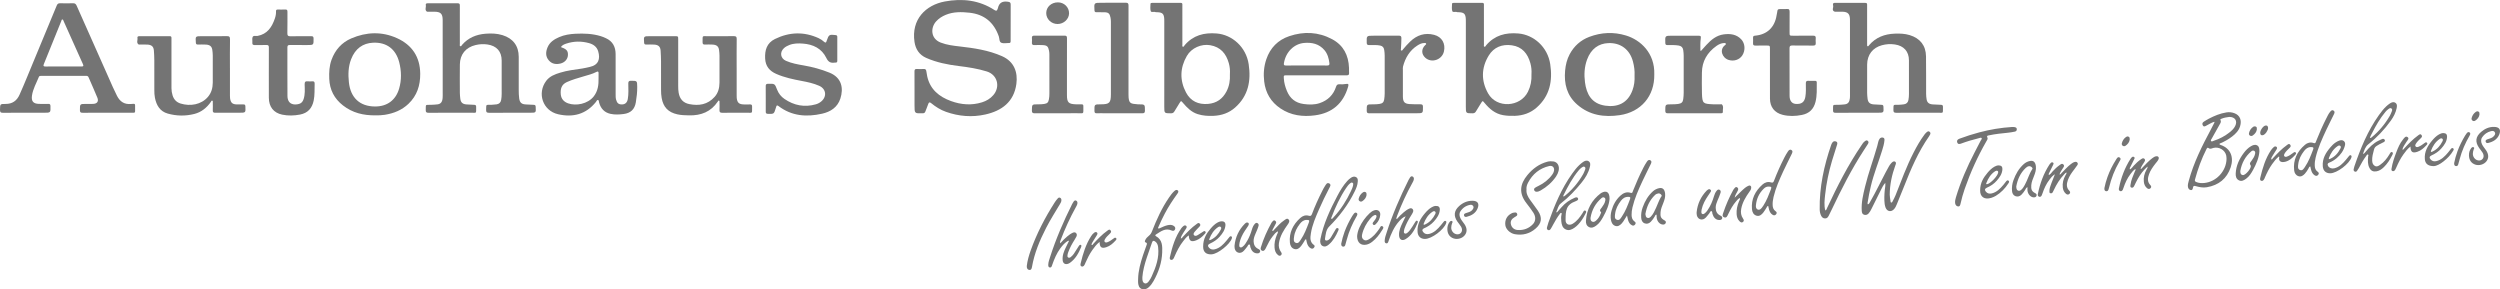 <?xml version="1.0" encoding="utf-8"?>
<!-- Generator: Adobe Illustrator 16.0.0, SVG Export Plug-In . SVG Version: 6.00 Build 0)  -->
<!DOCTYPE svg PUBLIC "-//W3C//DTD SVG 1.1//EN" "http://www.w3.org/Graphics/SVG/1.1/DTD/svg11.dtd">
<svg version="1.1" id="Ebene_1" xmlns="http://www.w3.org/2000/svg" xmlns:xlink="http://www.w3.org/1999/xlink" x="0px" y="0px"
	 width="403.99px" height="46.762px" viewBox="0 88.652 403.99 46.762" enable-background="new 0 88.652 403.99 46.762"
	 xml:space="preserve">
<g id="lF8Qsq_1_">
	<g>
		<path fill="#747474" d="M147.784,103.369c0-1.064,0.008-2.127-0.006-3.19c-0.004-0.294,0.098-0.392,0.383-0.378
			c0.373,0.018,0.747,0.022,1.119-0.001c0.273-0.018,0.371,0.114,0.409,0.347c0.046,0.284,0.084,0.572,0.147,0.852
			c0.47,2.105,1.921,3.285,3.836,3.981c1.642,0.599,3.327,0.733,5.022,0.205c0.71-0.222,1.335-0.592,1.825-1.165
			c1.167-1.36,0.655-3.285-1.046-3.818c-1.474-0.461-2.996-0.692-4.529-0.879c-1.807-0.22-3.589-0.575-5.267-1.313
			c-1.117-0.491-1.717-1.392-1.896-2.579c-0.55-3.642,1.813-5.966,4.903-6.54c2.82-0.525,5.55-0.229,8.022,1.387
			c0.281,0.183,0.417,0.128,0.499-0.175c0.011-0.039,0.041-0.073,0.049-0.113c0.183-0.884,0.717-1.186,1.6-1.059
			c0.347,0.051,0.473,0.11,0.469,0.477c-0.017,1.823-0.007,3.646-0.007,5.469c0,0.138-0.007,0.277,0,0.414
			c0.012,0.228-0.085,0.337-0.317,0.315c-0.014-0.001-0.027,0-0.042,0c-0.386-0.004-0.82,0.1-1.146-0.042
			c-0.362-0.157-0.284-0.672-0.406-1.024c-0.793-2.268-2.341-3.574-4.751-3.835c-1.301-0.141-2.586-0.165-3.825,0.346
			c-0.594,0.245-1.126,0.583-1.56,1.064c-0.904,1.001-0.92,2.773,0.746,3.419c1.002,0.388,2.052,0.508,3.104,0.628
			c2.329,0.266,4.632,0.608,6.807,1.569c2,0.884,2.562,2.647,2.316,4.478c-0.394,2.92-2.371,4.354-5.025,4.946
			c-2.13,0.477-4.275,0.305-6.35-0.432c-0.879-0.313-1.663-0.805-2.382-1.394c-0.258-0.21-0.385-0.173-0.489,0.142
			c-0.136,0.403-0.31,0.795-0.458,1.195c-0.077,0.207-0.2,0.288-0.432,0.294c-1.321,0.03-1.321,0.037-1.321-1.27
			C147.784,104.916,147.784,104.142,147.784,103.369z"/>
		<path fill="#747474" d="M17.373,106.871c-1.339,0-2.679-0.009-4.019,0.005c-0.316,0.004-0.438-0.075-0.439-0.413
			c-0.001-1.018-0.015-1.018,0.989-1.018c0.387,0,0.774,0.013,1.16-0.005c0.642-0.032,0.913-0.411,0.67-1.001
			c-0.455-1.109-0.95-2.201-1.425-3.302c-0.078-0.181-0.212-0.229-0.396-0.229c-2.431,0.003-4.862,0.002-7.292,0.001
			c-0.146,0-0.28,0.021-0.342,0.174c-0.403,1.007-0.971,1.952-1.117,3.054c-0.115,0.868,0.208,1.267,1.094,1.301
			c0.51,0.02,1.022,0.017,1.533,0.003c0.263-0.007,0.361,0.074,0.367,0.353c0.023,1.077,0.032,1.077-1.047,1.077
			c-2.21,0-4.42-0.011-6.629,0.009c-0.397,0.004-0.488-0.125-0.48-0.495c0.02-0.926,0.003-0.938,0.897-0.937
			c1.088,0.003,1.815-0.501,2.259-1.486c0.849-1.886,1.604-3.81,2.403-5.716c1.215-2.897,2.417-5.802,3.612-8.708
			c0.115-0.28,0.268-0.366,0.554-0.359c0.69,0.017,1.381,0.021,2.071-0.001c0.315-0.012,0.464,0.112,0.587,0.389
			c1.736,3.921,3.479,7.839,5.227,11.755c0.421,0.943,0.821,1.895,1.295,2.816c0.479,0.931,1.166,1.408,2.254,1.32
			c0.733-0.06,0.675-0.1,0.671,0.646c-0.004,0.894,0.107,0.762-0.77,0.767C19.831,106.875,18.602,106.871,17.373,106.871z
			 M10.236,99.394c0.966,0,1.932-0.005,2.898,0.004c0.284,0.003,0.423-0.039,0.274-0.367c-1.054-2.335-2.097-4.676-3.148-7.013
			c-0.037-0.082-0.049-0.211-0.166-0.218c-0.152-0.01-0.147,0.146-0.184,0.235c-0.943,2.322-1.878,4.647-2.825,6.968
			c-0.136,0.334-0.025,0.401,0.293,0.396C8.331,99.386,9.283,99.394,10.236,99.394z"/>
		<path fill="#747474" d="M188.143,99.156c0-2.319,0-4.64,0-6.959c0-0.152,0.003-0.304-0.004-0.456
			c-0.044-0.852-0.29-1.091-1.143-1.115c-0.096-0.002-0.202,0.013-0.287-0.022c-0.252-0.106-0.665,0.11-0.755-0.163
			c-0.117-0.348-0.046-0.763-0.042-1.146c0.002-0.17,0.145-0.179,0.273-0.179c1.532,0,3.065,0.004,4.598-0.003
			c0.338-0.001,0.282,0.23,0.282,0.431c0.002,2.016,0.001,4.031,0.001,6.047c0,0.07-0.01,0.142,0.002,0.208
			c0.025,0.139-0.089,0.347,0.087,0.404c0.139,0.046,0.203-0.157,0.288-0.257c1.371-1.598,3.134-2.056,5.168-1.887
			c2.505,0.206,4.752,2.179,5.171,4.969c0.403,2.682-0.059,5.115-2.194,7.003c-0.986,0.873-2.172,1.282-3.479,1.339
			c-0.871,0.038-1.735-0.01-2.574-0.279c-1.006-0.321-1.71-1.035-2.368-1.809c-0.316-0.373-0.312-0.376-0.58,0.054
			c-0.269,0.434-0.546,0.862-0.801,1.304c-0.132,0.229-0.289,0.324-0.562,0.322c-1.082-0.005-1.082,0.004-1.082-1.092
			C188.143,103.631,188.143,101.394,188.143,99.156z M198.748,100.645c0.042-0.584-0.01-1.189-0.174-1.776
			c-0.436-1.56-1.344-2.63-3.021-2.914c-1.414-0.238-3.005,0.428-3.763,1.736c-1.117,1.928-1.171,3.946-0.128,5.918
			c0.737,1.394,1.988,1.969,3.559,1.835c1.367-0.115,2.347-0.81,2.974-2.01C198.646,102.571,198.798,101.638,198.748,100.645z"/>
		<path fill="#747474" d="M236.875,99.197c0-2.333,0-4.666,0-7c0-0.152,0.002-0.304-0.005-0.456
			c-0.043-0.852-0.291-1.09-1.144-1.115c-0.096-0.002-0.202,0.013-0.286-0.022c-0.252-0.107-0.665,0.11-0.756-0.163
			c-0.116-0.349-0.046-0.763-0.042-1.147c0.002-0.17,0.145-0.178,0.274-0.178c1.532,0,3.065,0.003,4.598-0.003
			c0.338-0.001,0.282,0.23,0.282,0.431c0.002,2.016,0.001,4.031,0.001,6.047c0,0.07-0.01,0.142,0.002,0.208
			c0.025,0.139-0.089,0.346,0.087,0.404c0.139,0.045,0.203-0.158,0.287-0.258c1.371-1.598,3.134-2.055,5.168-1.887
			c2.505,0.206,4.752,2.179,5.171,4.969c0.403,2.682-0.059,5.116-2.195,7.003c-0.998,0.883-2.197,1.292-3.521,1.34
			c-0.634,0.023-1.266-0.002-1.895-0.109c-1.293-0.223-2.208-1.01-3.006-1.979c-0.311-0.376-0.312-0.377-0.579,0.053
			c-0.269,0.434-0.547,0.862-0.801,1.305c-0.131,0.229-0.289,0.322-0.561,0.322c-1.082-0.005-1.082,0.004-1.082-1.093
			C236.875,103.644,236.875,101.421,236.875,99.197z M247.48,100.648c0.039-0.575-0.01-1.18-0.173-1.768
			c-0.431-1.561-1.328-2.681-3.012-2.909c-1.55-0.212-2.888,0.298-3.715,1.646c-1.219,1.987-1.257,4.087-0.109,6.125
			c1.394,2.475,5.2,2.233,6.437-0.257C247.348,102.596,247.527,101.666,247.48,100.648z"/>
		<path fill="#747474" d="M300.265,106.872c-1.216,0-2.43-0.007-3.646,0.006c-0.299,0.003-0.418-0.076-0.409-0.395
			c0.034-1.04-0.142-0.867,0.865-0.893c0.344-0.009,0.688-0.031,1.029-0.073c0.526-0.064,0.772-0.367,0.833-1.013
			c0.023-0.248,0.012-0.497,0.012-0.745c0-3.923,0-7.845-0.001-11.768c0-0.097,0.001-0.192-0.003-0.289
			c-0.04-0.803-0.346-1.117-1.147-1.152c-0.358-0.016-0.718-0.006-1.077-0.007c-0.082-0.001-0.174,0.022-0.247-0.005
			c-0.548-0.204-0.154-0.661-0.247-0.989c-0.051-0.179-0.077-0.432,0.266-0.431c1.643,0.005,3.287,0.007,4.93-0.002
			c0.33-0.001,0.296,0.213,0.296,0.42c0.001,2.003,0,4.006,0,6.008c0,0.11-0.005,0.222,0.002,0.331
			c0.005,0.091-0.033,0.215,0.085,0.252c0.116,0.037,0.16-0.083,0.219-0.153c1.086-1.291,2.52-1.822,4.16-1.885
			c0.814-0.031,1.623-0.005,2.415,0.238c1.679,0.514,2.61,1.676,2.636,3.425c0.029,2.016,0.008,4.032,0.017,6.048
			c0.001,0.303,0.03,0.606,0.078,0.904c0.087,0.531,0.395,0.781,0.982,0.82c0.44,0.027,0.88,0.057,1.32,0.063
			c0.244,0.005,0.346,0.085,0.341,0.339c-0.021,1.162,0.135,0.935-0.887,0.94c-2.223,0.013-4.447-0.003-6.67,0.011
			c-0.345,0.002-0.457-0.101-0.448-0.444c0.025-0.991-0.077-0.819,0.796-0.845c0.303-0.009,0.606-0.033,0.905-0.078
			c0.393-0.059,0.646-0.278,0.723-0.687c0.062-0.327,0.088-0.654,0.087-0.986c-0.004-1.81,0-3.618-0.002-5.429
			c-0.002-1.45-0.838-2.36-2.275-2.571c-0.714-0.105-1.404-0.06-2.085,0.123c-1.503,0.402-2.379,1.544-2.396,3.122
			c-0.016,1.52-0.007,3.038,0,4.559c0.001,0.329,0.033,0.66,0.074,0.987c0.073,0.586,0.382,0.856,0.999,0.896
			c0.412,0.026,0.824,0.056,1.237,0.065c0.22,0.005,0.313,0.074,0.326,0.312c0.052,0.97,0.06,0.97-0.905,0.97
			C302.393,106.872,301.329,106.872,300.265,106.872z"/>
		<path fill="#747474" d="M71.535,98.049c0-2.003,0-4.006,0-6.009c0-0.055,0-0.109,0-0.165c-0.01-1-0.321-1.316-1.309-1.329
			c-0.331-0.005-0.663-0.002-0.994-0.003c-0.083-0.001-0.19,0.029-0.245-0.012c-0.398-0.287-0.102-0.705-0.179-1.057
			c-0.046-0.213,0.087-0.292,0.292-0.292c1.63,0.002,3.26,0.006,4.89-0.002c0.309-0.001,0.318,0.181,0.318,0.405
			c-0.003,1.312-0.001,2.625-0.001,3.938c0,0.746-0.003,1.491,0.003,2.237c0,0.127-0.072,0.313,0.095,0.365
			c0.133,0.041,0.188-0.135,0.265-0.225c0.998-1.154,2.306-1.682,3.783-1.8c0.918-0.072,1.843-0.051,2.746,0.228
			c1.71,0.528,2.625,1.737,2.626,3.518c0,1.768,0,3.536,0,5.305c0,0.469,0.009,0.936,0.074,1.402
			c0.092,0.666,0.374,0.939,1.057,0.973c0.427,0.021,0.853,0.053,1.279,0.063c0.22,0.005,0.315,0.071,0.33,0.31
			c0.057,0.971,0.064,0.97-0.906,0.97c-2.21,0-4.42-0.008-6.63,0.007c-0.36,0.003-0.484-0.093-0.473-0.463
			c0.028-0.979-0.069-0.799,0.818-0.824c0.288-0.009,0.578-0.034,0.863-0.074c0.412-0.058,0.671-0.281,0.748-0.71
			c0.058-0.328,0.085-0.655,0.084-0.987c-0.003-1.796,0-3.591-0.001-5.388c-0.001-1.476-0.825-2.377-2.297-2.593
			c-0.657-0.097-1.289-0.056-1.923,0.095c-1.583,0.374-2.514,1.51-2.535,3.133c-0.02,1.534-0.008,3.066-0.001,4.601
			c0.002,0.314,0.036,0.632,0.072,0.946c0.068,0.588,0.374,0.869,0.983,0.912c0.412,0.027,0.825,0.058,1.237,0.064
			c0.245,0.004,0.347,0.082,0.342,0.338c-0.023,1.156,0.139,0.934-0.889,0.938c-2.265,0.013-4.53-0.004-6.796,0.013
			c-0.367,0.002-0.479-0.103-0.463-0.468c0.037-0.927-0.133-0.8,0.814-0.82c0.357-0.008,0.716-0.03,1.071-0.072
			c0.539-0.062,0.794-0.379,0.844-1.046c0.021-0.288,0.011-0.58,0.011-0.87c0.001-1.851,0-3.701,0-5.553
			C71.536,98.049,71.535,98.049,71.535,98.049z"/>
		<path fill="#747474" d="M90.641,96.254c0.069,0.034,0.104,0.057,0.141,0.07c0.788,0.276,1.034,0.587,0.992,1.258
			c-0.04,0.635-0.513,1.165-1.179,1.33c-0.737,0.182-1.411,0.087-1.921-0.518c-0.546-0.646-0.493-1.381-0.187-2.104
			c0.358-0.846,1.08-1.296,1.885-1.645c0.835-0.361,1.725-0.493,2.616-0.539c1.378-0.07,2.757-0.017,4.094,0.389
			c0.289,0.087,0.568,0.209,0.843,0.335c1.093,0.502,1.551,1.401,1.556,2.56c0.009,2.167,0.002,4.336,0.004,6.504
			c0,0.289-0.005,0.575,0.073,0.862c0.156,0.577,0.425,0.795,0.999,0.769c0.491-0.021,0.798-0.325,0.892-0.864
			c0.144-0.836,0.091-1.68,0.081-2.52c-0.004-0.355,0.119-0.441,0.453-0.438c0.983,0.01,0.975-0.001,0.989,0.976
			c0.013,0.843-0.087,1.67-0.223,2.503c-0.189,1.154-0.85,1.748-1.967,1.893c-0.712,0.093-1.43,0.131-2.138-0.026
			c-0.99-0.221-1.566-0.867-1.832-1.822c-0.042-0.152-0.021-0.388-0.175-0.421c-0.172-0.038-0.239,0.196-0.338,0.32
			c-1.606,2.001-3.705,2.541-6.117,1.985c-2.462-0.567-3.438-3.387-1.908-5.407c0.562-0.742,1.401-1.05,2.25-1.312
			c1.162-0.359,2.367-0.492,3.563-0.67c0.406-0.061,0.807-0.164,1.209-0.251c1.441-0.312,1.73-1.306,1.369-2.528
			c-0.217-0.733-0.783-1.132-1.475-1.323c-1.234-0.343-2.475-0.329-3.695,0.082C91.176,95.81,90.853,95.938,90.641,96.254z
			 M96.724,101.317c0-0.275-0.007-0.551,0.002-0.827c0.009-0.281-0.097-0.345-0.344-0.217c-0.664,0.346-1.387,0.519-2.099,0.729
			c-0.909,0.268-1.822,0.523-2.69,0.918c-0.881,0.399-1.055,1.132-0.974,1.987c0.07,0.741,0.517,1.207,1.185,1.446
			c1.241,0.444,3.175,0.13,4.16-1.146C96.63,103.342,96.745,102.352,96.724,101.317z"/>
		<path fill="#747474" d="M212.689,100.822c-1.575,0-3.148,0-4.723,0.001c-0.543,0-0.532,0-0.501,0.535
			c0.042,0.695,0.231,1.351,0.494,1.991c0.498,1.213,1.375,1.925,2.688,2.106c0.885,0.123,1.763,0.146,2.614-0.142
			c1.312-0.444,2.211-1.326,2.642-2.648c0.099-0.304,0.244-0.415,0.56-0.396c0.327,0.021,0.657,0.017,0.988-0.043
			c0.448-0.081,0.521,0.021,0.395,0.457c-0.784,2.694-2.576,4.238-5.348,4.606c-1.979,0.266-3.886,0.026-5.584-1.119
			c-1.539-1.037-2.405-2.494-2.625-4.349c-0.146-1.227-0.052-2.422,0.342-3.586c0.625-1.842,1.87-3.121,3.708-3.74
			c2.359-0.795,4.693-0.701,6.922,0.488c1.845,0.985,2.656,2.603,2.735,4.64c0.011,0.261-0.015,0.525,0.01,0.786
			c0.033,0.337-0.107,0.421-0.428,0.418C215.949,100.814,214.319,100.822,212.689,100.822z M211.107,99.231
			c1.118,0,2.235-0.009,3.353,0.006c0.285,0.004,0.403-0.075,0.368-0.372c-0.094-0.777-0.294-1.517-0.815-2.124
			c-0.868-1.01-2-1.261-3.278-1.149c-1.549,0.136-2.959,1.382-3.262,3.293c-0.044,0.271,0.047,0.356,0.324,0.353
			C208.9,99.223,210.003,99.231,211.107,99.231z"/>
		<path fill="#747474" d="M37.159,99.653c0,1.479,0,2.956,0,4.434c0,0.151-0.003,0.306,0.019,0.455
			c0.107,0.731,0.382,0.973,1.125,0.985c0.346,0.007,0.691,0.013,1.036,0c0.236-0.008,0.304,0.091,0.315,0.317
			c0.05,1.026,0.057,1.026-0.973,1.026c-1.298,0-2.597-0.009-3.895,0.005c-0.312,0.004-0.416-0.101-0.402-0.404
			c0.019-0.428,0.006-0.855,0.002-1.285c0-0.091,0.035-0.219-0.071-0.261c-0.148-0.06-0.172,0.101-0.229,0.181
			c-0.674,0.954-1.528,1.668-2.682,1.96c-1.432,0.362-2.869,0.34-4.288-0.058c-1.271-0.356-1.83-1.329-2.078-2.543
			c-0.087-0.422-0.099-0.848-0.099-1.275c0-1.602,0.005-3.205-0.004-4.807c-0.002-0.523-0.031-1.047-0.068-1.568
			c-0.047-0.636-0.373-0.928-1.065-0.959c-0.386-0.019-0.773-0.006-1.16-0.009c-0.083,0-0.188,0.03-0.245-0.009
			c-0.405-0.284-0.115-0.703-0.185-1.055C22.17,94.57,22.311,94.5,22.513,94.5c1.63,0.003,3.259,0.007,4.89-0.003
			c0.36-0.001,0.305,0.233,0.305,0.449c0.001,2.652,0.004,5.303,0,7.956c0,0.404,0.064,0.797,0.185,1.179
			c0.205,0.645,0.62,1.095,1.28,1.299c1.571,0.489,3.36,0.188,4.434-1.079c0.569-0.671,0.767-1.454,0.776-2.298
			c0.016-1.449,0.009-2.9,0.001-4.351c-0.002-0.316-0.032-0.634-0.077-0.946c-0.08-0.557-0.396-0.817-1.041-0.849
			c-0.427-0.021-0.856-0.015-1.284-0.007c-0.223,0.006-0.317-0.067-0.334-0.303c-0.075-1.047-0.082-1.047,0.958-1.047
			c1.34,0,2.68,0.015,4.02-0.008c0.406-0.008,0.549,0.082,0.542,0.52c-0.029,1.547-0.012,3.094-0.012,4.641
			C37.157,99.653,37.158,99.653,37.159,99.653z"/>
		<path fill="#747474" d="M119.042,99.594c0,1.491,0,2.983,0,4.475c0,0.138-0.004,0.277,0.011,0.415
			c0.084,0.77,0.376,1.032,1.157,1.044c0.317,0.005,0.636,0.015,0.953-0.002c0.255-0.012,0.381,0.056,0.374,0.344
			c-0.03,1.237,0.162,0.982-0.956,0.997c-1.284,0.016-2.569-0.011-3.854,0.012c-0.373,0.007-0.485-0.116-0.462-0.474
			c0.026-0.412,0.007-0.828,0.003-1.243c-0.001-0.092,0.029-0.213-0.091-0.248c-0.098-0.028-0.135,0.076-0.178,0.141
			c-1.111,1.664-2.717,2.288-4.656,2.241c-0.634-0.016-1.264-0.025-1.888-0.166c-1.478-0.331-2.272-1.157-2.534-2.646
			c-0.074-0.424-0.099-0.849-0.099-1.276c0-1.547,0.006-3.094-0.003-4.641c-0.003-0.578-0.031-1.157-0.067-1.734
			c-0.042-0.642-0.362-0.94-1.049-0.975c-0.427-0.021-0.856-0.015-1.284-0.007c-0.223,0.005-0.317-0.066-0.334-0.304
			c-0.076-1.046-0.082-1.046,0.958-1.046c1.326,0,2.651,0,3.978,0c0.571,0,0.571,0,0.571,0.553c0,2.514-0.001,5.028,0.001,7.542
			c0,0.344,0.013,0.684,0.071,1.028c0.171,1.011,0.714,1.651,1.732,1.853c1.558,0.31,2.961,0.078,4.079-1.165
			c0.588-0.654,0.781-1.446,0.791-2.292c0.016-1.449,0.009-2.899,0.001-4.351c-0.001-0.314-0.033-0.633-0.074-0.946
			c-0.077-0.575-0.4-0.84-1.066-0.867c-0.4-0.017-0.801-0.02-1.202-0.003c-0.281,0.012-0.399-0.074-0.393-0.372
			c0.026-1.197-0.141-0.964,0.941-0.975c1.367-0.016,2.735,0.007,4.102-0.011c0.357-0.006,0.479,0.085,0.473,0.459
			c-0.021,1.547-0.009,3.094-0.009,4.641C119.04,99.594,119.041,99.594,119.042,99.594z"/>
		<path fill="#747474" d="M267.326,100.661c0.069,3.544-2.174,6.097-5.578,6.599c-2.502,0.37-4.879,0.034-6.872-1.705
			c-1.673-1.46-2.152-3.357-1.96-5.493c0.084-0.933,0.297-1.823,0.739-2.648c0.705-1.317,1.765-2.271,3.153-2.799
			c1.949-0.741,3.946-0.837,5.954-0.224C265.091,95.101,267.432,97.216,267.326,100.661z M264.138,100.871
			c0.044-0.767-0.063-1.528-0.26-2.276c-0.51-1.933-1.983-3.062-3.982-2.977c-1.547,0.066-2.781,0.896-3.433,2.662
			c-0.442,1.2-0.5,2.449-0.332,3.706c0.247,1.832,1.03,3.42,3.277,3.743c1.958,0.284,3.613-0.376,4.394-2.493
			C264.08,102.48,264.18,101.688,264.138,100.871z"/>
		<path fill="#747474" d="M123.743,104.602c0-0.677,0.011-1.354-0.005-2.029c-0.007-0.293,0.102-0.378,0.385-0.383
			c1.071-0.021,1.079-0.033,1.453,0.946c0.24,0.63,0.647,1.134,1.189,1.504c1.552,1.058,3.244,1.389,5.07,0.87
			c0.319-0.09,0.613-0.245,0.872-0.46c0.952-0.794,0.802-2.037-0.333-2.535c-0.886-0.389-1.831-0.599-2.779-0.775
			c-1.422-0.267-2.832-0.559-4.167-1.149c-1.084-0.48-1.716-1.238-1.783-2.453c-0.075-1.372,0.263-2.537,1.589-3.185
			c2.324-1.135,4.682-1.218,7.054-0.134c0.329,0.15,0.624,0.359,0.892,0.598c0.224,0.198,0.326,0.125,0.391-0.124
			c0.007-0.027,0.019-0.052,0.028-0.078c0.336-0.972,0.409-1.013,1.435-0.894c0.19,0.022,0.27,0.098,0.27,0.284
			c-0.002,1.298-0.002,2.596,0,3.895c0,0.195-0.098,0.273-0.283,0.267c-0.042-0.002-0.084-0.004-0.124,0.003
			c-0.645,0.097-1.039-0.077-1.362-0.745c-0.745-1.543-2.132-2.208-3.789-2.329c-0.741-0.055-1.489-0.052-2.203,0.233
			c-0.311,0.125-0.604,0.274-0.852,0.499c-0.726,0.662-0.579,1.66,0.32,2.055c0.914,0.401,1.893,0.575,2.869,0.743
			c1.429,0.246,2.812,0.621,4.162,1.167c1.992,0.805,2.296,2.53,1.76,4.183c-0.461,1.422-1.587,2.14-2.95,2.448
			c-2.501,0.566-4.908,0.399-7.04-1.23c-0.228-0.175-0.335-0.127-0.387,0.141c-0.013,0.066-0.045,0.13-0.065,0.195
			c-0.29,0.956-0.29,0.945-1.272,0.92c-0.284-0.009-0.35-0.12-0.345-0.376C123.75,105.983,123.743,105.292,123.743,104.602z"/>
		<path fill="#747474" d="M60.776,107.291c-2.078,0.042-3.831-0.417-5.354-1.604c-1.397-1.089-2.147-2.521-2.216-4.298
			c-0.041-1.051,0.005-2.091,0.376-3.096c0.584-1.586,1.642-2.77,3.173-3.43c2.446-1.054,4.962-1.153,7.415-0.037
			c2.429,1.106,3.711,3.035,3.736,5.745c0.017,1.872-0.512,3.533-1.897,4.856c-1.077,1.027-2.388,1.551-3.837,1.778
			C61.651,107.289,61.128,107.297,60.776,107.291z M60.623,105.86c1.936,0,3.318-1.013,3.868-2.872
			c0.419-1.42,0.383-2.859,0.019-4.279c-0.549-2.135-2.052-3.264-4.245-3.155c-1.6,0.08-2.856,0.92-3.532,2.683
			c-0.458,1.194-0.49,2.437-0.355,3.704C56.641,104.445,58.148,105.859,60.623,105.86z"/>
		<path fill="#747474" d="M286.017,100.583c0-1.325,0-2.65,0-3.977c0-0.594-0.001-0.594-0.574-0.595
			c-0.594,0-1.188-0.011-1.781,0.006c-0.296,0.008-0.396-0.106-0.379-0.39c0.017-0.289,0.01-0.58,0.002-0.869
			c-0.006-0.216,0.061-0.318,0.301-0.339c1.982-0.166,3.221-1.357,3.516-3.361c0.016-0.107,0.05-0.214,0.064-0.323
			c0.087-0.618,0.086-0.618,0.722-0.622c0.291-0.001,0.583,0.021,0.87-0.006c0.36-0.034,0.441,0.123,0.437,0.454
			c-0.017,1.104-0.007,2.208-0.007,3.313c0,0.549,0.001,0.549,0.568,0.549c1.077,0,2.154,0.01,3.231-0.006
			c0.323-0.005,0.457,0.097,0.429,0.426c-0.021,0.248-0.021,0.499,0,0.745c0.027,0.327-0.099,0.435-0.426,0.43
			c-1.118-0.016-2.237,0.011-3.355-0.015c-0.378-0.009-0.457,0.119-0.455,0.472c0.014,2.554,0.006,5.109,0.008,7.664
			c0.001,0.782,0.359,1.254,0.977,1.304c0.941,0.076,1.419-0.278,1.57-1.13c0.128-0.727,0.084-1.459,0.081-2.188
			c-0.001-0.298,0.082-0.431,0.399-0.412c0.357,0.021,0.718,0.009,1.076,0.004c0.181-0.002,0.293,0.056,0.292,0.257
			c-0.006,1.045,0.053,2.093-0.201,3.126c-0.291,1.185-1.011,1.89-2.205,2.127c-1.041,0.207-2.081,0.238-3.113-0.021
			c-1.309-0.328-2.036-1.261-2.045-2.605C286.011,103.262,286.017,101.922,286.017,100.583z"/>
		<path fill="#747474" d="M43.441,100.393c0-1.354-0.008-2.707,0.006-4.061c0.003-0.301-0.074-0.418-0.392-0.407
			c-0.607,0.023-1.216-0.009-1.823,0.013c-0.33,0.013-0.491-0.072-0.454-0.433c0.029-0.287-0.064-0.611,0.041-0.859
			c0.135-0.315,0.522-0.138,0.788-0.187c1.604-0.299,2.34-1.436,2.814-2.834c0.124-0.363,0.2-0.746,0.18-1.136
			c-0.011-0.214,0.079-0.3,0.292-0.296c0.4,0.008,0.802,0.015,1.202-0.005c0.277-0.013,0.358,0.097,0.355,0.361
			c-0.009,1.146,0.016,2.293-0.014,3.438c-0.011,0.427,0.119,0.54,0.536,0.527c1.104-0.028,2.209-0.001,3.314-0.014
			c0.285-0.004,0.383,0.083,0.385,0.377c0.01,1.054,0.021,1.054-1.029,1.054c-0.939,0-1.878,0.008-2.817-0.005
			c-0.29-0.005-0.384,0.1-0.383,0.386c0.007,2.609-0.012,5.221,0.01,7.831c0.012,1.372,1.023,1.547,1.893,1.297
			c0.396-0.115,0.603-0.415,0.722-0.789c0.245-0.766,0.188-1.558,0.163-2.339c-0.014-0.433,0.124-0.573,0.539-0.52
			c0.217,0.027,0.443,0.02,0.662,0.001c0.295-0.025,0.426,0.064,0.414,0.389c-0.036,0.906,0.035,1.812-0.154,2.719
			c-0.259,1.243-0.948,2.021-2.208,2.264c-0.957,0.184-1.922,0.212-2.875,0.015c-1.398-0.292-2.155-1.267-2.163-2.728
			C43.436,103.1,43.441,101.747,43.441,100.393z"/>
		<path fill="#747474" d="M274.873,96.878c0.291-0.323,0.579-0.649,0.874-0.969c0.771-0.837,1.629-1.548,2.804-1.703
			c1.047-0.139,2.046-0.023,2.827,0.803c0.623,0.661,0.698,1.762,0.185,2.576c-0.454,0.718-1.355,1.021-2.222,0.752
			c-1.058-0.329-1.54-1.679-0.581-2.391c0.078-0.058,0.162-0.12,0.12-0.235c-0.042-0.119-0.15-0.11-0.245-0.107
			c-0.473,0.014-0.892,0.207-1.261,0.47c-1.481,1.055-2.337,2.465-2.352,4.321c-0.008,1.119-0.03,2.238,0.006,3.355
			c0.052,1.657,0.21,1.671,1.75,1.756c0.399,0.022,0.8,0.002,1.201,0.004c0.097,0.001,0.236-0.028,0.282,0.022
			c0.317,0.351,0.102,0.779,0.143,1.172c0.028,0.265-0.198,0.248-0.38,0.248c-1.104,0-2.209,0-3.314,0
			c-1.726,0-3.452-0.009-5.178,0.007c-0.328,0.003-0.43-0.095-0.429-0.424c0.003-1.026-0.009-1.026,1.023-1.025
			c0.358,0,0.714-0.006,1.071-0.061c0.518-0.08,0.742-0.271,0.807-0.78c0.043-0.342,0.072-0.687,0.073-1.029
			c0.007-1.989,0.007-3.978,0-5.966c-0.001-0.316-0.034-0.633-0.079-0.945c-0.06-0.417-0.305-0.644-0.733-0.719
			c-0.604-0.105-1.21-0.069-1.816-0.074c-0.247-0.001-0.333-0.081-0.344-0.333c-0.047-1.181-0.054-1.181,1.11-1.181
			c1.395,0,2.79-0.001,4.185,0.001c0.449,0,0.49,0.058,0.428,0.511c-0.087,0.631-0.051,1.265-0.056,1.896
			C274.805,96.847,274.839,96.863,274.873,96.878z"/>
		<path fill="#747474" d="M225.386,106.953c-1.366,0-2.733-0.009-4.1,0.008c-0.329,0.004-0.429-0.098-0.43-0.423
			c-0.004-1.027-0.016-1.029,1.025-1.026c0.345,0.001,0.688-0.01,1.03-0.064c0.479-0.075,0.697-0.256,0.768-0.723
			c0.05-0.326,0.08-0.658,0.081-0.987c0.007-2.03,0.007-4.06,0-6.09c-0.001-0.314-0.031-0.633-0.08-0.944
			c-0.056-0.37-0.251-0.611-0.654-0.695c-0.59-0.124-1.183-0.062-1.774-0.071c-0.276-0.003-0.389-0.073-0.396-0.371
			c-0.029-1.147-0.039-1.147,1.106-1.147c1.354,0,2.707,0.01,4.06-0.008c0.351-0.004,0.448,0.111,0.437,0.452
			c-0.018,0.551-0.024,1.101-0.071,1.65c-0.008,0.102-0.064,0.251,0.054,0.301c0.146,0.062,0.208-0.101,0.281-0.188
			c0.362-0.436,0.741-0.855,1.147-1.251c1.092-1.06,2.384-1.48,3.868-1.097c1.281,0.33,1.894,1.43,1.59,2.708
			c-0.316,1.329-1.974,1.895-2.982,1.018c-0.673-0.586-0.691-1.429-0.047-2.055c0.075-0.072,0.209-0.126,0.146-0.261
			c-0.058-0.125-0.192-0.086-0.296-0.086c-0.417,0.003-0.776,0.189-1.112,0.405c-1.252,0.803-1.95,1.994-2.318,3.402
			c-0.047,0.182-0.021,0.384-0.021,0.577c-0.001,1.422-0.005,2.845,0.002,4.266c0.004,0.896,0.298,1.151,1.051,1.214
			c0.594,0.047,1.185,0.034,1.777,0.038c0.294,0.003,0.413,0.076,0.415,0.396c0.007,1.053,0.02,1.053-1.036,1.053
			C227.734,106.953,226.56,106.953,225.386,106.953z"/>
		<path fill="#747474" d="M182.359,96.921c0,2.348-0.006,4.695,0.002,7.043c0.006,1.497,0.357,1.437,1.518,1.545
			c0.041,0.005,0.083,0.001,0.124,0.001c1.027,0.003,1.014,0.003,1.013,1.035c0,0.345-0.138,0.415-0.445,0.413
			c-2.03-0.01-4.06-0.006-6.09-0.006c-0.415,0-0.83-0.015-1.243,0.006c-0.299,0.014-0.374-0.109-0.378-0.39
			c-0.015-1.059-0.023-1.058,1.029-1.059c1.393-0.001,1.627-0.236,1.628-1.638c0-3.895,0-7.789,0-11.683
			c0-0.235-0.016-0.464-0.064-0.697c-0.133-0.655-0.329-0.844-0.989-0.862c-0.428-0.011-0.856-0.011-1.285-0.002
			c-0.233,0.006-0.305-0.093-0.318-0.319c-0.07-1.209-0.075-1.209,1.126-1.209c1.312,0,2.624,0.011,3.936-0.007
			c0.348-0.004,0.443,0.115,0.441,0.454C182.354,92.004,182.359,94.463,182.359,96.921z"/>
		<path fill="#747474" d="M172.415,99.554c0,1.492-0.002,2.983,0,4.475c0.002,1.17,0.256,1.434,1.42,1.479
			c0.317,0.013,0.636,0.006,0.953,0.005c0.186-0.002,0.287,0.075,0.275,0.271c-0.001,0.028,0.001,0.056,0.001,0.083
			c-0.023,1.316,0.19,1.075-1.043,1.082c-2.265,0.014-4.53-0.003-6.795,0.012c-0.353,0.002-0.485-0.083-0.478-0.459
			c0.016-0.991,0-0.991,0.976-0.991c0.345,0,0.688,0,1.03-0.062c0.487-0.087,0.651-0.244,0.744-0.742
			c0.059-0.312,0.08-0.627,0.079-0.945c-0.004-2.086-0.002-4.171-0.002-6.258c0-0.22-0.01-0.437-0.056-0.657
			c-0.144-0.7-0.324-0.875-1.047-0.907c-0.427-0.019-0.858-0.027-1.284,0c-0.358,0.023-0.467-0.118-0.435-0.453
			c0.021-0.219,0.019-0.442,0-0.662c-0.024-0.298,0.073-0.415,0.392-0.412c1.629,0.014,3.259,0.014,4.889,0
			c0.327-0.003,0.388,0.13,0.386,0.418C172.409,96.405,172.415,97.979,172.415,99.554z"/>
		<path fill="#747474" d="M304.656,118.203c-0.341,0.382-0.501,0.732-0.673,1.07c-0.53,1.046-1.046,2.1-1.567,3.15
			c-0.122,0.248-0.256,0.488-0.438,0.699c-0.2,0.234-0.46,0.316-0.746,0.232c-0.297-0.088-0.361-0.351-0.38-0.625
			c-0.092-1.342,0.224-2.628,0.534-3.913c0.538-2.223,1.349-4.363,1.968-6.562c0.06-0.213,0.102-0.43,0.157-0.642
			c0.049-0.188,0.103-0.375,0.224-0.53c0.139-0.175,0.33-0.25,0.55-0.193c0.246,0.062,0.251,0.271,0.232,0.467
			c-0.051,0.551-0.209,1.079-0.371,1.604c-0.59,1.92-1.352,3.787-1.82,5.748c-0.21,0.883-0.391,1.772-0.523,2.669
			c-0.013,0.094-0.033,0.192,0.04,0.305c0.229-0.08,0.296-0.307,0.398-0.481c0.904-1.55,1.658-3.179,2.506-4.759
			c0.163-0.304,0.321-0.61,0.497-0.907c0.104-0.177,0.22-0.353,0.361-0.502c0.168-0.179,0.387-0.403,0.636-0.254
			c0.249,0.149,0.101,0.424,0.023,0.638c-0.544,1.514-0.882,3.067-0.889,4.682c-0.001,0.34,0.069,0.682,0.123,1.021
			c0.015,0.094-0.02,0.256,0.136,0.264c0.125,0.005,0.17-0.13,0.218-0.224c0.162-0.319,0.336-0.636,0.467-0.969
			c0.919-2.316,1.767-4.665,2.911-6.889c0.518-1.007,1.074-1.991,1.753-2.9c0.107-0.144,0.23-0.276,0.366-0.392
			c0.139-0.118,0.301-0.21,0.48-0.054c0.169,0.147,0.142,0.312,0.044,0.481c-0.049,0.084-0.093,0.171-0.148,0.251
			c-1.75,2.509-2.94,5.296-4.05,8.123c-0.377,0.962-0.771,1.918-1.166,2.872c-0.11,0.269-0.232,0.534-0.427,0.754
			c-0.463,0.524-1.127,0.418-1.379-0.229c-0.139-0.361-0.183-0.748-0.196-1.135c-0.026-0.786,0.027-1.568,0.148-2.347
			C304.673,118.593,304.656,118.455,304.656,118.203z"/>
		<path fill="#747474" d="M357.82,108.33c-0.49,0.141-0.881,0.435-1.316,0.64c-0.187,0.087-0.366,0.227-0.529-0.041
			c-0.153-0.252-0.083-0.455,0.14-0.604c0.264-0.176,0.536-0.341,0.816-0.487c0.906-0.474,1.84-0.864,2.864-1.024
			c0.44-0.069,0.854-0.021,1.257,0.124c0.897,0.323,1.242,1.119,0.938,2.118c-0.215,0.708-0.706,1.205-1.268,1.642
			c-0.569,0.442-1.188,0.799-1.853,1.08c-0.081,0.034-0.21,0.044-0.202,0.166c0.006,0.09,0.108,0.108,0.188,0.136
			c1.642,0.555,2.151,2.023,1.612,3.62c-0.616,1.824-1.937,2.885-3.85,3.211c-0.622,0.106-1.202-0.014-1.785-0.177
			c-0.25-0.069-0.415-0.085-0.458,0.24c-0.024,0.185-0.09,0.425-0.338,0.396c-0.27-0.032-0.429-0.241-0.472-0.508
			c-0.055-0.336,0.043-0.655,0.128-0.976c0.79-2.936,2.143-5.63,3.565-8.295c0.201-0.377,0.395-0.757,0.589-1.137
			C357.859,108.436,357.838,108.403,357.82,108.33z M359.799,114.311c-0.018-0.191-0.011-0.39-0.059-0.573
			c-0.224-0.861-1.145-1.387-2.036-1.189c-0.247,0.055-0.509,0.245-0.75,0.065c-0.227-0.167-0.295-0.068-0.393,0.12
			c-0.804,1.576-1.398,3.231-1.862,4.937c-0.055,0.201,0,0.307,0.185,0.387c0.428,0.187,0.861,0.21,1.328,0.164
			C358.16,118.026,359.773,116.278,359.799,114.311z M360.245,107.545c-0.409,0.054-0.843,0.122-1.254,0.292
			c-0.098,0.041-0.246,0.071-0.169,0.221c0.159,0.308-0.034,0.528-0.165,0.763c-0.409,0.736-0.824,1.469-1.232,2.203
			c-0.072,0.129-0.221,0.29-0.13,0.41c0.122,0.158,0.313,0.007,0.458-0.04c0.927-0.301,1.777-0.747,2.539-1.357
			c0.357-0.288,0.693-0.594,0.901-1.012C361.603,108.206,361.191,107.544,360.245,107.545z"/>
		<path fill="#747474" d="M294.96,122.667c0.212-0.089,0.229-0.271,0.295-0.413c1.639-3.499,3.382-6.94,5.563-10.142
			c0.148-0.217,0.284-0.447,0.498-0.604c0.148-0.108,0.311-0.272,0.513-0.094c0.186,0.164,0.117,0.35,0.008,0.521
			c-0.222,0.35-0.451,0.694-0.676,1.042c-1.973,3.036-3.599,6.26-5.15,9.524c-0.165,0.348-0.335,0.694-0.511,1.038
			c-0.126,0.243-0.29,0.431-0.608,0.411c-0.302-0.019-0.48-0.194-0.601-0.439c-0.156-0.312-0.228-0.646-0.234-0.996
			c-0.066-3.611,0.692-7.076,1.862-10.468c0.045-0.128,0.114-0.251,0.19-0.365c0.145-0.22,0.374-0.246,0.589-0.167
			c0.251,0.092,0.228,0.322,0.164,0.527c-0.265,0.854-0.548,1.704-0.804,2.562c-0.539,1.808-0.925,3.651-1.124,5.527
			C294.846,120.96,294.733,121.802,294.96,122.667z"/>
		<path fill="#747474" d="M246.675,119.282c-0.065,0.641,0.226,1.159,0.567,1.649c0.416,0.601,0.877,1.171,1.282,1.778
			c0.739,1.107,0.62,2.02-0.385,2.888c-0.964,0.834-2.099,1.122-3.348,0.899c-0.779-0.138-1.446-0.798-1.533-1.447
			c-0.111-0.837,0.255-1.545,0.998-1.916c0.074-0.036,0.149-0.085,0.229-0.095c0.236-0.027,0.533-0.159,0.665,0.134
			c0.139,0.31-0.144,0.426-0.362,0.549c-0.521,0.294-0.732,0.669-0.642,1.131c0.109,0.557,0.522,0.938,1.131,0.97
			c0.958,0.052,1.794-0.257,2.454-0.967c0.449-0.483,0.475-1.192,0.051-1.837c-0.349-0.529-0.729-1.039-1.119-1.538
			c-1.257-1.613-1.046-3.084,0.162-4.542c0.851-1.026,1.897-1.798,3.212-2.154c0.329-0.089,0.66-0.09,0.985-0.046
			c0.675,0.093,1.034,0.763,0.84,1.528c-0.082,0.322-0.219,0.625-0.407,0.9c-0.647,0.954-1.494,1.691-2.49,2.261
			c-0.203,0.115-0.418,0.213-0.663,0.209c-0.185-0.004-0.319-0.089-0.383-0.261c-0.065-0.17,0.024-0.304,0.155-0.392
			c0.159-0.106,0.333-0.193,0.507-0.276c0.899-0.431,1.662-1.027,2.252-1.838c0.131-0.179,0.239-0.374,0.284-0.592
			c0.113-0.543-0.228-0.924-0.769-0.798c-1.553,0.363-2.685,1.286-3.423,2.693C246.745,118.52,246.63,118.887,246.675,119.282z"/>
		<path fill="#747474" d="M183.914,133.733c0.028-1.335,0.388-2.604,0.797-3.861c0.174-0.538,0.378-1.064,0.564-1.598
			c0.064-0.183,0.15-0.361-0.147-0.45c-0.164-0.049-0.132-0.208-0.07-0.352c0.13-0.302,0.355-0.527,0.603-0.725
			c0.247-0.197,0.394-0.439,0.507-0.731c0.737-1.894,1.575-3.735,2.727-5.421c0.258-0.376,0.524-0.747,0.862-1.057
			c0.16-0.146,0.364-0.279,0.554-0.128c0.213,0.171,0.06,0.392-0.057,0.553c-0.735,1.02-1.427,2.065-2.013,3.179
			c-0.372,0.709-0.72,1.428-1.034,2.163c-0.034,0.081-0.118,0.182-0.017,0.261c0.07,0.054,0.155-0.008,0.231-0.041
			c0.407-0.168,0.798-0.379,1.232-0.475c0.357-0.08,0.711-0.108,1.034,0.115c0.207,0.143,0.292,0.344,0.188,0.575
			c-0.106,0.236-0.336,0.255-0.534,0.164c-1.021-0.468-1.76,0.152-2.536,0.637c-0.131,0.082-0.162,0.191,0,0.281
			c1.065,0.593,1.034,1.648,1.001,2.62c-0.056,1.648-0.589,3.187-1.396,4.624c-0.21,0.374-0.462,0.719-0.784,1.01
			c-0.335,0.302-0.728,0.428-1.145,0.265c-0.403-0.157-0.518-0.552-0.564-0.945C183.893,134.177,183.914,133.955,183.914,133.733z
			 M184.604,133.425c0,0.198-0.008,0.282,0.001,0.363c0.035,0.265,0.078,0.544,0.367,0.643c0.299,0.102,0.491-0.108,0.66-0.316
			c0.201-0.248,0.351-0.528,0.483-0.817c0.683-1.5,1.237-3.029,1.031-4.726c-0.043-0.353-0.159-0.669-0.462-0.886
			c-0.236-0.17-0.412-0.18-0.522,0.149c-0.274,0.821-0.573,1.636-0.847,2.456C184.963,131.348,184.679,132.422,184.604,133.425z"/>
		<path fill="#747474" d="M251.592,122.98c0.254-0.286,0.512-0.568,0.763-0.859c0.579-0.671,1.287-1.159,2.1-1.505
			c0.207-0.089,0.434-0.149,0.54,0.087c0.113,0.252-0.126,0.347-0.311,0.438c-0.013,0.007-0.025,0.012-0.038,0.016
			c-1.6,0.572-1.646,1.531-1.653,3.079c-0.003,0.668,0.566,0.925,1.142,0.577c0.688-0.418,1.168-1.041,1.591-1.713
			c0.118-0.189,0.238-0.543,0.477-0.403c0.255,0.146,0.021,0.444-0.083,0.652c-0.296,0.579-0.653,1.121-1.102,1.594
			c-0.179,0.189-0.378,0.366-0.593,0.514c-0.431,0.297-0.904,0.517-1.424,0.263c-0.518-0.253-0.646-0.771-0.7-1.285
			c-0.04-0.366-0.05-0.743,0.034-1.112c0.021-0.088,0.077-0.206-0.04-0.255c-0.112-0.049-0.167,0.069-0.224,0.142
			c-0.419,0.533-0.746,1.125-1.075,1.716c-0.127,0.229-0.241,0.467-0.385,0.685c-0.096,0.147-0.226,0.312-0.438,0.221
			c-0.219-0.093-0.231-0.285-0.17-0.49c0.071-0.238,0.127-0.48,0.21-0.713c0.989-2.788,2.113-5.51,3.853-7.933
			c0.346-0.482,0.704-0.957,1.138-1.365c0.19-0.181,0.394-0.348,0.608-0.498c0.269-0.188,0.585-0.316,0.889-0.135
			c0.341,0.207,0.296,0.58,0.223,0.902c-0.218,0.961-0.722,1.788-1.333,2.542c-1.001,1.234-2.082,2.398-3.35,3.368
			c-0.485,0.371-0.511,0.938-0.759,1.408C251.516,122.938,251.555,122.958,251.592,122.98z M252.643,120.39
			c0.029,0.004,0.061,0.021,0.079,0.012c0.06-0.034,0.118-0.073,0.17-0.117c1.194-0.984,2.17-2.155,2.94-3.497
			c0.116-0.201,0.193-0.425,0.283-0.641c0.076-0.183,0.154-0.39-0.038-0.526c-0.172-0.124-0.337,0.007-0.488,0.109
			c-0.184,0.126-0.338,0.282-0.48,0.453c-1.006,1.207-1.742,2.579-2.434,3.978C252.64,120.229,252.588,120.304,252.643,120.39z"/>
		<path fill="#747474" d="M381.842,113.52c0.25-0.039,0.315-0.207,0.417-0.326c0.609-0.72,1.251-1.402,2.121-1.817
			c0.162-0.077,0.328-0.144,0.487-0.225c0.201-0.103,0.406-0.1,0.499,0.107c0.106,0.237-0.111,0.345-0.286,0.42
			c-0.358,0.151-0.689,0.343-1.018,0.549c-0.225,0.14-0.359,0.319-0.428,0.576c-0.16,0.6-0.333,1.193-0.3,1.825
			c0.019,0.35,0.117,0.655,0.437,0.837c0.322,0.184,0.592-0.006,0.839-0.172c0.64-0.435,1.104-1.032,1.505-1.686
			c0.11-0.178,0.223-0.494,0.461-0.362c0.23,0.127,0.035,0.399-0.06,0.586c-0.338,0.668-0.746,1.291-1.284,1.817
			c-0.338,0.33-0.712,0.604-1.2,0.688c-0.523,0.09-0.876-0.068-1.129-0.533c-0.322-0.59-0.273-1.224-0.225-1.857
			c0.009-0.114,0.126-0.267-0.03-0.326c-0.138-0.053-0.199,0.118-0.269,0.21c-0.469,0.618-0.832,1.302-1.201,1.979
			c-0.085,0.157-0.184,0.308-0.29,0.451c-0.087,0.117-0.211,0.188-0.361,0.119c-0.156-0.073-0.218-0.21-0.187-0.377
			c0.028-0.148,0.062-0.297,0.11-0.439c0.997-2.933,2.167-5.783,3.981-8.325c0.354-0.494,0.723-0.978,1.168-1.395
			c0.181-0.169,0.375-0.327,0.58-0.466c0.271-0.185,0.586-0.315,0.889-0.126c0.337,0.213,0.285,0.581,0.215,0.904
			c-0.156,0.726-0.495,1.376-0.922,1.973c-1.034,1.444-2.244,2.732-3.641,3.828C382.193,112.374,382.081,112.938,381.842,113.52z
			 M382.973,110.946c0.148,0.023,0.206-0.042,0.268-0.094c1.196-0.983,2.172-2.154,2.947-3.493c0.117-0.201,0.195-0.425,0.287-0.64
			c0.077-0.181,0.157-0.394-0.018-0.536c-0.181-0.148-0.36,0-0.52,0.11c-0.185,0.126-0.335,0.287-0.477,0.457
			c-0.861,1.035-1.526,2.194-2.132,3.391C383.202,110.394,383.036,110.633,382.973,110.946z"/>
		<path fill="#747474" d="M325.155,109.17c0.112,0.005,0.254-0.009,0.386,0.023c0.168,0.04,0.354,0.074,0.366,0.32
			c0.012,0.244-0.122,0.368-0.325,0.41c-0.363,0.075-0.73,0.139-1.099,0.176c-1.025,0.103-2.051,0.204-3.061,0.422
			c-0.194,0.042-0.424,0.03-0.264,0.372c0.106,0.226-0.084,0.445-0.2,0.647c-1.394,2.433-2.542,4.976-3.465,7.623
			c-0.276,0.792-0.498,1.602-0.683,2.42c-0.048,0.214-0.114,0.447-0.359,0.433c-0.283-0.019-0.468-0.229-0.508-0.52
			c-0.046-0.334,0.036-0.657,0.131-0.975c0.759-2.515,1.801-4.911,3.009-7.238c0.33-0.636,0.667-1.269,0.99-1.907
			c0.069-0.138,0.263-0.299,0.128-0.433c-0.095-0.094-0.307,0.01-0.466,0.05c-0.961,0.24-1.912,0.517-2.841,0.865
			c-0.28,0.105-0.531,0.114-0.625-0.229c-0.088-0.325,0.122-0.47,0.395-0.573c1.045-0.391,2.107-0.727,3.184-1.015
			C321.58,109.58,323.34,109.285,325.155,109.17z"/>
		<path fill="#747474" d="M225.734,124.046c0.343-0.394,0.707-0.765,1.108-1.094c0.278-0.229,0.562-0.448,0.896-0.59
			c0.172-0.073,0.343-0.1,0.501,0.041c0.174,0.155,0.164,0.354,0.091,0.535c-0.081,0.201-0.204,0.39-0.322,0.575
			c-0.417,0.653-0.781,1.333-1.043,2.063c-0.05,0.142-0.079,0.292-0.097,0.441c-0.018,0.138-0.02,0.287,0.134,0.36
			c0.142,0.067,0.272,0.013,0.385-0.074c0.357-0.275,0.597-0.648,0.838-1.019c0.172-0.266,0.328-0.543,0.502-0.807
			c0.066-0.102,0.161-0.219,0.304-0.144c0.121,0.063,0.094,0.208,0.057,0.299c-0.424,1.048-0.935,2.043-1.94,2.655
			c-0.583,0.356-1.031,0.081-1.067-0.594c-0.04-0.749,0.249-1.399,0.564-2.047c0.153-0.314,0.308-0.63,0.511-1.049
			c-0.531,0.207-0.812,0.525-1.087,0.837c-0.801,0.906-1.273,1.993-1.667,3.118c-0.073,0.209-0.119,0.478-0.407,0.414
			c-0.28-0.062-0.241-0.331-0.224-0.553c0.029-0.389,0.167-0.752,0.284-1.118c0.946-2.96,2.185-5.799,3.568-8.578
			c0.067-0.135,0.146-0.268,0.236-0.388c0.092-0.123,0.208-0.239,0.382-0.169c0.175,0.069,0.247,0.229,0.237,0.401
			c-0.013,0.237-0.132,0.443-0.247,0.651c-0.947,1.701-1.754,3.467-2.45,5.285c-0.057,0.15-0.103,0.306-0.154,0.457
			C225.663,123.989,225.698,124.017,225.734,124.046z"/>
		<path fill="#747474" d="M172.64,127.538c-0.54,0.298-0.939,0.752-1.296,1.243c-0.599,0.822-0.991,1.748-1.32,2.704
			c-0.068,0.196-0.122,0.44-0.39,0.385c-0.258-0.053-0.246-0.294-0.235-0.508c0.023-0.404,0.166-0.781,0.287-1.16
			c0.945-2.96,2.185-5.8,3.567-8.578c0.067-0.136,0.146-0.268,0.235-0.39c0.091-0.123,0.209-0.244,0.38-0.177
			c0.188,0.075,0.258,0.242,0.24,0.438c-0.022,0.239-0.146,0.44-0.26,0.646c-0.942,1.704-1.752,3.47-2.443,5.289
			c-0.056,0.146-0.154,0.292-0.07,0.545c0.365-0.411,0.712-0.777,1.103-1.098c0.279-0.229,0.559-0.45,0.888-0.601
			c0.197-0.09,0.399-0.14,0.57,0.047c0.164,0.178,0.132,0.384,0.039,0.579c-0.083,0.173-0.185,0.339-0.289,0.501
			c-0.403,0.63-0.758,1.283-1.015,1.985c-0.057,0.155-0.104,0.315-0.126,0.477c-0.021,0.146-0.044,0.317,0.125,0.405
			c0.158,0.081,0.296,0.007,0.417-0.092c0.194-0.158,0.366-0.339,0.502-0.548c0.262-0.405,0.514-0.816,0.78-1.22
			c0.073-0.109,0.167-0.258,0.328-0.182c0.141,0.066,0.099,0.229,0.057,0.334c-0.407,0.993-0.911,1.921-1.817,2.561
			c-0.1,0.07-0.215,0.127-0.333,0.164c-0.452,0.146-0.792-0.089-0.841-0.564c-0.082-0.777,0.204-1.461,0.532-2.137
			c0.159-0.328,0.32-0.656,0.48-0.984C172.703,127.581,172.672,127.56,172.64,127.538z"/>
		<path fill="#747474" d="M211.059,127.304c-0.192,0.065-0.209,0.202-0.273,0.304c-0.173,0.265-0.331,0.543-0.527,0.791
			c-0.276,0.349-0.63,0.64-1.1,0.492c-0.463-0.146-0.67-0.553-0.716-1.023c-0.158-1.627,0.505-2.923,1.67-3.988
			c0.374-0.34,0.856-0.521,1.375-0.367c0.293,0.086,0.414,0.008,0.517-0.265c0.482-1.277,1.044-2.521,1.662-3.738
			c0.137-0.271,0.275-0.544,0.443-0.795c0.16-0.238,0.323-0.615,0.68-0.427c0.386,0.203,0.126,0.543-0.003,0.793
			c-0.579,1.114-1.129,2.241-1.631,3.393c-0.55,1.265-1.111,2.526-1.323,3.902c-0.106,0.685-0.195,1.389,0.505,1.873
			c0.164,0.113,0.106,0.266,0.013,0.401c-0.129,0.185-0.303,0.239-0.505,0.141c-0.364-0.176-0.536-0.505-0.646-0.87
			C211.141,127.724,211.107,127.521,211.059,127.304z M211.162,124.188c-0.492-0.006-0.831,0.279-1.106,0.635
			c-0.489,0.627-0.846,1.316-0.945,2.125c-0.044,0.367-0.128,0.777,0.272,0.942c0.426,0.177,0.628-0.232,0.826-0.52
			c0.573-0.839,0.925-1.783,1.284-2.724C211.637,124.27,211.576,124.19,211.162,124.188z"/>
		<path fill="#747474" d="M262.916,123.48c-0.243,0.39-0.419,0.681-0.605,0.967c-0.075,0.114-0.16,0.227-0.256,0.325
			c-0.28,0.289-0.607,0.529-1.024,0.39c-0.429-0.144-0.621-0.519-0.705-0.949c-0.099-0.51-0.048-1.015,0.087-1.507
			c0.257-0.935,0.704-1.769,1.427-2.429c0.469-0.43,1.01-0.677,1.659-0.468c0.31,0.101,0.318-0.146,0.38-0.303
			c0.502-1.27,1.053-2.518,1.673-3.733c0.169-0.331,0.353-0.657,0.561-0.965c0.126-0.185,0.292-0.415,0.571-0.257
			c0.277,0.159,0.172,0.409,0.069,0.621c-0.45,0.932-0.923,1.853-1.359,2.79c-0.633,1.361-1.244,2.735-1.593,4.205
			c-0.096,0.403-0.151,0.81-0.142,1.228c0.009,0.422,0.11,0.791,0.474,1.047c0.167,0.117,0.25,0.252,0.118,0.451
			c-0.135,0.203-0.31,0.275-0.531,0.165c-0.362-0.179-0.532-0.51-0.64-0.875C263.021,123.989,262.986,123.788,262.916,123.48z
			 M263.171,120.46c-0.606-0.015-0.947,0.268-1.225,0.622c-0.491,0.624-0.851,1.312-0.95,2.121
			c-0.046,0.379-0.141,0.809,0.294,0.966c0.424,0.154,0.621-0.264,0.816-0.551c0.568-0.841,0.922-1.785,1.277-2.727
			C263.516,120.541,263.454,120.464,263.171,120.46z"/>
		<path fill="#747474" d="M285.734,121.922c-0.194,0.05-0.208,0.19-0.273,0.289c-0.166,0.255-0.314,0.521-0.499,0.762
			c-0.28,0.363-0.635,0.68-1.122,0.533c-0.482-0.146-0.686-0.569-0.729-1.058c-0.145-1.627,0.521-2.922,1.699-3.976
			c0.377-0.338,0.867-0.508,1.381-0.341c0.3,0.096,0.39-0.03,0.48-0.264c0.488-1.275,1.042-2.521,1.665-3.736
			c0.176-0.344,0.369-0.68,0.583-1.001c0.118-0.178,0.285-0.379,0.541-0.247c0.285,0.147,0.195,0.398,0.092,0.612
			c-0.461,0.958-0.952,1.9-1.396,2.864c-0.617,1.339-1.217,2.687-1.56,4.13c-0.103,0.432-0.16,0.865-0.144,1.311
			c0.014,0.393,0.123,0.733,0.458,0.971c0.183,0.129,0.271,0.272,0.119,0.482c-0.158,0.221-0.353,0.249-0.576,0.115
			c-0.33-0.197-0.49-0.515-0.589-0.867C285.812,122.32,285.78,122.13,285.734,121.922z M285.788,118.803
			c-0.299-0.017-0.564,0.133-0.784,0.35c-0.76,0.743-1.172,1.657-1.257,2.712c-0.021,0.258,0.023,0.547,0.321,0.656
			c0.286,0.107,0.465-0.099,0.63-0.286c0.099-0.112,0.181-0.242,0.264-0.369c0.519-0.806,0.856-1.696,1.196-2.584
			C286.312,118.879,286.253,118.797,285.788,118.803z"/>
		<path fill="#747474" d="M373.331,115.545c-0.196,0.04-0.213,0.196-0.278,0.311c-0.169,0.301-0.35,0.597-0.583,0.853
			c-0.281,0.307-0.619,0.556-1.054,0.411c-0.414-0.138-0.637-0.499-0.687-0.914c-0.202-1.706,0.475-3.065,1.739-4.152
			c0.384-0.33,0.882-0.474,1.393-0.292c0.328,0.115,0.346-0.125,0.416-0.302c0.5-1.271,1.054-2.517,1.671-3.733
			c0.181-0.357,0.35-0.725,0.613-1.029c0.133-0.153,0.285-0.332,0.526-0.184c0.231,0.144,0.18,0.363,0.09,0.553
			c-0.406,0.845-0.84,1.678-1.237,2.527c-0.689,1.473-1.365,2.952-1.748,4.543c-0.104,0.432-0.156,0.867-0.136,1.311
			c0.017,0.377,0.125,0.707,0.445,0.935c0.199,0.14,0.288,0.293,0.115,0.514c-0.17,0.219-0.373,0.217-0.583,0.08
			c-0.32-0.206-0.48-0.523-0.571-0.881C373.414,115.914,373.374,115.731,373.331,115.545z M373.44,112.419
			c-0.493-0.008-0.831,0.276-1.108,0.631c-0.488,0.627-0.847,1.316-0.945,2.124c-0.045,0.366-0.13,0.777,0.267,0.946
			c0.425,0.179,0.63-0.227,0.828-0.515c0.573-0.839,0.925-1.783,1.285-2.724C373.911,112.502,373.852,112.421,373.44,112.419z"/>
		<path fill="#747474" d="M331.101,116.936c0.275-0.142,0.43-0.409,0.629-0.624c0.329-0.356,0.68-0.688,1.076-0.965
			c0.18-0.126,0.393-0.339,0.625-0.119c0.236,0.222,0.033,0.434-0.088,0.626c-0.196,0.312-0.412,0.611-0.54,0.986
			c0.186,0.034,0.231-0.108,0.306-0.187c0.5-0.516,0.976-1.054,1.547-1.494c0.187-0.144,0.383-0.277,0.613-0.336
			c0.15-0.037,0.302-0.037,0.418,0.101c0.12,0.143,0.087,0.29,0,0.42c-0.162,0.24-0.333,0.473-0.51,0.701
			c-0.408,0.525-0.793,1.064-1.014,1.697c-0.212,0.61-0.286,1.21,0.227,1.732c0.149,0.152,0.204,0.337,0.021,0.51
			c-0.186,0.173-0.385,0.129-0.559-0.017c-0.311-0.261-0.466-0.607-0.512-1.006c-0.082-0.712,0.079-1.369,0.432-1.985
			c0.073-0.128,0.179-0.244,0.178-0.443c-0.186,0.035-0.275,0.178-0.379,0.288c-0.709,0.747-1.249,1.609-1.68,2.543
			c-0.058,0.124-0.116,0.249-0.187,0.368c-0.078,0.133-0.204,0.183-0.355,0.152c-0.187-0.036-0.173-0.188-0.175-0.325
			c-0.008-0.453,0.167-0.863,0.316-1.276c0.166-0.459,0.355-0.91,0.576-1.473c-0.435,0.27-0.655,0.583-0.885,0.881
			c-0.511,0.661-0.854,1.411-1.12,2.199c-0.04,0.118-0.077,0.237-0.134,0.346c-0.083,0.158-0.221,0.271-0.403,0.211
			c-0.197-0.064-0.257-0.242-0.218-0.437c0.346-1.701,0.927-3.311,1.877-4.774c0.06-0.093,0.135-0.176,0.212-0.253
			c0.109-0.109,0.247-0.143,0.374-0.05c0.125,0.093,0.073,0.227,0.018,0.34c-0.217,0.445-0.441,0.888-0.656,1.334
			C331.087,116.703,331.006,116.801,331.101,116.936z"/>
		<path fill="#747474" d="M347.038,115.564c-0.682,0.593-1.163,1.261-1.576,1.979c-0.213,0.37-0.388,0.761-0.579,1.143
			c-0.092,0.184-0.208,0.347-0.443,0.285c-0.25-0.066-0.18-0.29-0.161-0.453c0.089-0.763,0.425-1.448,0.701-2.152
			c0.048-0.12,0.165-0.227,0.089-0.406c-0.344,0.212-0.565,0.527-0.796,0.827c-0.511,0.661-0.853,1.412-1.117,2.201
			c-0.036,0.104-0.066,0.21-0.115,0.309c-0.086,0.174-0.226,0.309-0.427,0.239c-0.192-0.066-0.25-0.245-0.21-0.441
			c0.341-1.688,0.925-3.283,1.855-4.741c0.037-0.058,0.077-0.114,0.122-0.166c0.12-0.141,0.262-0.296,0.454-0.178
			c0.22,0.136,0.063,0.321-0.008,0.472c-0.177,0.374-0.374,0.738-0.55,1.111c-0.061,0.128-0.18,0.254-0.082,0.44
			c0.274-0.157,0.435-0.421,0.637-0.637c0.36-0.384,0.737-0.747,1.182-1.03c0.158-0.103,0.34-0.23,0.522-0.046
			c0.178,0.178,0.073,0.357-0.032,0.525c-0.217,0.345-0.464,0.673-0.602,1.08c0.194,0.043,0.233-0.109,0.31-0.188
			c0.51-0.523,0.993-1.076,1.582-1.517c0.188-0.142,0.384-0.273,0.621-0.316c0.14-0.025,0.275-0.01,0.375,0.115
			c0.102,0.127,0.073,0.25,0.012,0.386c-0.127,0.282-0.349,0.494-0.532,0.734c-0.394,0.519-0.773,1.043-0.994,1.662
			c-0.223,0.624-0.307,1.23,0.217,1.769c0.151,0.153,0.195,0.339,0.011,0.509c-0.171,0.157-0.36,0.128-0.526-0.002
			c-0.334-0.261-0.493-0.619-0.54-1.032c-0.082-0.712,0.083-1.368,0.435-1.984C346.943,115.932,347.053,115.817,347.038,115.564z"/>
		<path fill="#747474" d="M219.412,117.973c-0.026,0.591-0.258,1.123-0.512,1.641c-1.033,2.116-2.434,3.966-4.093,5.629
			c-0.545,0.547-0.58,1.284-0.693,1.981c-0.044,0.271,0.152,0.36,0.408,0.27c0.262-0.094,0.431-0.299,0.57-0.52
			c0.25-0.396,0.477-0.807,0.715-1.21c0.085-0.144,0.178-0.322,0.376-0.245c0.229,0.089,0.115,0.298,0.058,0.428
			c-0.361,0.828-0.798,1.612-1.494,2.207c-0.293,0.251-0.638,0.462-1.05,0.234c-0.306-0.169-0.425-0.579-0.328-1.072
			c0.5-2.513,1.575-4.802,2.761-7.046c0.445-0.842,0.933-1.659,1.579-2.368c0.187-0.205,0.386-0.394,0.623-0.54
			c0.26-0.16,0.537-0.242,0.818-0.082C219.416,117.429,219.43,117.701,219.412,117.973z M215.147,124.03
			c0.188-0.009,0.266-0.171,0.371-0.284c1.159-1.255,2.068-2.676,2.792-4.219c0.146-0.309,0.294-0.618,0.349-0.964
			c0.023-0.146,0.048-0.283-0.085-0.372c-0.155-0.103-0.287-0.002-0.408,0.094c-0.262,0.209-0.455,0.478-0.64,0.752
			c-0.982,1.458-1.711,3.042-2.34,4.676C215.148,123.808,215.065,123.906,215.147,124.03z"/>
		<path fill="#747474" d="M165.926,131.623c0.096-0.837,0.328-1.645,0.607-2.436c0.99-2.792,2.346-5.405,3.947-7.895
			c0.134-0.208,0.297-0.397,0.458-0.585c0.094-0.107,0.22-0.174,0.369-0.098c0.132,0.069,0.197,0.18,0.209,0.331
			c0.02,0.252-0.092,0.454-0.212,0.657c-0.768,1.292-1.579,2.557-2.263,3.896c-1.024,2.006-1.894,4.063-2.278,6.301
			c-0.039,0.226-0.117,0.521-0.41,0.481C166.016,132.235,165.899,131.955,165.926,131.623z"/>
		<path fill="#747474" d="M267.657,123.318c-0.179,0.058-0.198,0.212-0.266,0.323c-0.179,0.295-0.37,0.577-0.613,0.828
			c-0.29,0.301-0.639,0.417-1.014,0.272c-0.381-0.147-0.525-0.497-0.554-0.897c-0.042-0.586,0.045-1.151,0.246-1.704
			c0.358-0.984,0.864-1.876,1.657-2.581c0.284-0.253,0.614-0.42,0.984-0.5c0.626-0.137,0.904,0.249,0.975,0.855
			c0.131,1.122-0.655,1.969-0.734,3.018c-0.052,0.687,0.014,0.98,0.612,1.315c0.17,0.095,0.305,0.213,0.227,0.422
			c-0.076,0.205-0.25,0.28-0.466,0.27c-0.521-0.025-0.971-0.553-1.007-1.186C267.697,123.61,267.732,123.459,267.657,123.318z
			 M265.888,123.245c0.053,0.247,0.042,0.508,0.31,0.608c0.263,0.1,0.45-0.065,0.611-0.239c0.375-0.397,0.575-0.899,0.804-1.384
			c0.264-0.56,0.447-1.155,0.763-1.691c0.073-0.123,0.232-0.227,0.094-0.395c-0.128-0.155-0.29-0.268-0.499-0.233
			c-0.192,0.029-0.375,0.108-0.517,0.243C266.561,121.001,266.095,122.064,265.888,123.245z"/>
		<path fill="#747474" d="M327.627,118.885c-0.255,0.139-0.289,0.329-0.381,0.476c-0.17,0.269-0.356,0.521-0.583,0.749
			c-0.284,0.285-0.628,0.374-0.985,0.238c-0.35-0.134-0.506-0.455-0.541-0.82c-0.057-0.598,0.024-1.178,0.228-1.746
			c0.359-1.002,0.869-1.903,1.673-2.619c0.284-0.252,0.615-0.417,0.986-0.497c0.625-0.134,0.899,0.251,0.967,0.862
			c0.125,1.134-0.668,1.994-0.745,3.059c-0.045,0.624,0.054,0.977,0.592,1.254c0.175,0.09,0.324,0.199,0.27,0.405
			c-0.06,0.227-0.248,0.313-0.482,0.3c-0.507-0.027-0.954-0.538-0.999-1.15C327.618,119.248,327.627,119.098,327.627,118.885z
			 M325.817,118.798c0.027,0.295,0.035,0.545,0.289,0.656c0.26,0.113,0.447-0.056,0.615-0.222c0.207-0.206,0.343-0.462,0.486-0.715
			c0.459-0.815,0.676-1.745,1.201-2.529c0.093-0.139,0-0.233-0.091-0.319c-0.247-0.234-0.602-0.225-0.961,0.112
			C326.47,116.613,326.018,117.673,325.817,118.798z"/>
		<path fill="#747474" d="M280.31,120.6c0.41-0.4,0.82-0.801,1.23-1.2c0.278-0.27,0.574-0.519,0.924-0.692
			c0.135-0.065,0.28-0.142,0.424-0.014c0.134,0.118,0.108,0.278,0.083,0.425c-0.035,0.211-0.17,0.372-0.29,0.542
			c-0.601,0.849-1.131,1.726-1.315,2.777c-0.097,0.564-0.02,1.069,0.3,1.536c0.131,0.19,0.202,0.369-0.004,0.543
			c-0.214,0.181-0.401,0.04-0.548-0.099c-0.327-0.309-0.452-0.713-0.482-1.153c-0.05-0.717,0.101-1.396,0.378-2.054
			c0.071-0.169,0.196-0.329,0.171-0.56c-0.278,0.086-0.423,0.294-0.583,0.473c-0.566,0.635-0.964,1.375-1.329,2.137
			c-0.127,0.266-0.248,0.645-0.629,0.518c-0.444-0.148-0.234-0.542-0.142-0.815c0.419-1.243,0.942-2.443,1.574-3.594
			c0.065-0.119,0.153-0.23,0.246-0.331c0.103-0.113,0.221-0.233,0.39-0.118c0.165,0.113,0.225,0.256,0.142,0.464
			C280.687,119.791,280.383,120.129,280.31,120.6z"/>
		<path fill="#747474" d="M402.986,109.159c0.885-0.013,1.217,0.452,0.866,1.269c-0.333,0.773-0.996,1.147-1.782,1.33
			c-0.175,0.04-0.343-0.012-0.399-0.208c-0.058-0.201,0.084-0.307,0.243-0.371c0.178-0.072,0.365-0.124,0.547-0.183
			c0.188-0.06,0.353-0.156,0.49-0.298c0.177-0.185,0.345-0.392,0.209-0.657c-0.137-0.27-0.391-0.256-0.65-0.188
			c-0.586,0.15-1.052,0.478-1.392,0.971c-0.26,0.377-0.213,0.78-0.021,1.177c0.171,0.351,0.441,0.632,0.653,0.953
			c0.428,0.648,0.443,1.255,0.049,1.764c-0.398,0.514-1.158,0.742-1.788,0.539c-0.657-0.214-1.015-0.736-1.037-1.478
			c-0.011-0.429,0.087-0.822,0.346-1.162c0.096-0.127,0.238-0.271,0.419-0.165c0.173,0.102,0.033,0.252-0.006,0.368
			c-0.16,0.476-0.225,0.942,0.106,1.373c0.298,0.388,0.826,0.506,1.174,0.282c0.367-0.235,0.438-0.703,0.151-1.171
			c-0.159-0.257-0.36-0.486-0.535-0.735c-0.698-0.983-0.597-1.831,0.323-2.612C401.538,109.459,402.202,109.151,402.986,109.159z"/>
		<path fill="#747474" d="M206.515,126.023c-0.405,0.198-0.623,0.522-0.86,0.821c-0.405,0.51-0.709,1.083-0.99,1.669
			c-0.065,0.137-0.125,0.279-0.208,0.404c-0.117,0.177-0.261,0.351-0.505,0.256c-0.266-0.102-0.267-0.337-0.199-0.559
			c0.423-1.39,1.014-2.709,1.72-3.976c0.046-0.083,0.116-0.155,0.182-0.226c0.109-0.111,0.23-0.221,0.394-0.099
			c0.143,0.107,0.23,0.246,0.136,0.43c-0.145,0.282-0.301,0.558-0.444,0.84c-0.06,0.118-0.16,0.226-0.13,0.404
			c0.177-0.018,0.242-0.17,0.336-0.268c0.5-0.516,0.971-1.063,1.573-1.465c0.206-0.136,0.453-0.396,0.695-0.154
			c0.248,0.247,0.075,0.55-0.094,0.789c-0.326,0.463-0.647,0.927-0.908,1.432c-0.269,0.52-0.458,1.062-0.545,1.639
			c-0.08,0.529,0.041,1.016,0.356,1.447c0.123,0.168,0.139,0.327-0.013,0.48c-0.163,0.164-0.336,0.1-0.484-0.015
			c-0.391-0.299-0.527-0.729-0.565-1.193c-0.059-0.718,0.09-1.397,0.365-2.057C206.399,126.451,206.517,126.29,206.515,126.023z"/>
		<path fill="#747474" d="M237.901,121.093c0.882-0.011,1.209,0.455,0.857,1.274c-0.327,0.76-0.981,1.125-1.746,1.319
			c-0.183,0.049-0.379,0.012-0.433-0.209c-0.054-0.222,0.109-0.319,0.289-0.382c0.181-0.064,0.367-0.114,0.548-0.18
			c0.253-0.093,0.461-0.25,0.604-0.48c0.098-0.158,0.15-0.332,0.029-0.503c-0.115-0.163-0.284-0.216-0.474-0.181
			c-0.671,0.124-1.201,0.478-1.571,1.045c-0.241,0.37-0.178,0.762,0.008,1.143c0.17,0.35,0.441,0.631,0.653,0.953
			c0.425,0.648,0.439,1.255,0.041,1.763c-0.4,0.511-1.162,0.737-1.791,0.531c-0.653-0.213-1.01-0.738-1.029-1.481
			c-0.011-0.43,0.089-0.822,0.35-1.162c0.096-0.123,0.24-0.271,0.42-0.155c0.167,0.105,0.025,0.254-0.014,0.37
			c-0.165,0.492-0.223,0.971,0.138,1.403c0.3,0.36,0.816,0.462,1.15,0.243c0.354-0.232,0.434-0.686,0.163-1.137
			c-0.178-0.293-0.411-0.554-0.605-0.837c-0.618-0.905-0.52-1.729,0.287-2.465C236.398,121.396,237.113,121.102,237.901,121.093z"/>
		<path fill="#747474" d="M172.757,90.803c-0.007,0.937-0.859,1.729-1.856,1.729c-1.019,0-1.846-0.805-1.835-1.785
			c0.01-0.976,0.833-1.718,1.896-1.713C171.966,89.038,172.765,89.826,172.757,90.803z"/>
		<path fill="#747474" d="M376.552,116.655c-0.72,0.001-1.144-0.416-1.201-1.135c-0.095-1.21,0.463-2.154,1.202-3.026
			c0.258-0.306,0.536-0.598,0.872-0.819c0.171-0.113,0.356-0.216,0.547-0.287c0.279-0.103,0.574-0.148,0.816,0.083
			c0.229,0.22,0.196,0.512,0.122,0.778c-0.222,0.796-0.695,1.431-1.318,1.961c-0.36,0.305-0.757,0.556-1.199,0.723
			c-0.311,0.117-0.306,0.315-0.172,0.556c0.171,0.31,0.574,0.457,0.976,0.363c0.831-0.191,1.38-0.771,1.902-1.387
			c0.179-0.209,0.343-0.433,0.524-0.641c0.076-0.086,0.188-0.13,0.297-0.054c0.105,0.074,0.1,0.175,0.065,0.295
			C379.676,115.112,377.638,116.655,376.552,116.655z M376.44,114.366c0.036-0.017,0.074-0.033,0.112-0.05
			c0.78-0.344,1.29-0.953,1.662-1.694c0.063-0.127,0.095-0.281-0.021-0.383c-0.147-0.13-0.314-0.061-0.454,0.035
			c-0.685,0.467-1.102,1.132-1.391,1.892C376.314,114.256,376.275,114.358,376.44,114.366z"/>
		<path fill="#747474" d="M230.258,127.263c-0.697-0.002-1.124-0.418-1.183-1.109c-0.105-1.227,0.458-2.184,1.211-3.063
			c0.314-0.367,0.653-0.714,1.083-0.952c0.194-0.108,0.392-0.198,0.621-0.208c0.479-0.023,0.712,0.18,0.675,0.656
			c-0.059,0.739-0.469,1.313-0.944,1.843c-0.439,0.489-0.977,0.846-1.581,1.106c-0.317,0.136-0.375,0.336-0.167,0.608
			c0.244,0.317,0.576,0.402,0.961,0.311c0.83-0.196,1.376-0.778,1.897-1.395c0.169-0.199,0.324-0.411,0.496-0.61
			c0.086-0.098,0.206-0.157,0.329-0.062c0.1,0.078,0.083,0.183,0.044,0.299C233.351,125.767,231.352,127.268,230.258,127.263z
			 M230.169,124.969c0.057-0.022,0.108-0.04,0.158-0.064c0.736-0.353,1.237-0.935,1.597-1.653c0.071-0.142,0.113-0.304-0.021-0.416
			c-0.129-0.108-0.287-0.054-0.419,0.034c-0.707,0.467-1.125,1.146-1.419,1.918C230.028,124.885,230.012,124.984,230.169,124.969z"
			/>
		<path fill="#747474" d="M393.273,115.497c-0.946-0.005-1.369-0.423-1.428-1.117c-0.103-1.211,0.449-2.158,1.188-3.031
			c0.321-0.379,0.669-0.734,1.111-0.982c0.22-0.122,0.446-0.213,0.704-0.208c0.388,0.008,0.599,0.195,0.588,0.584
			c-0.023,0.765-0.445,1.348-0.922,1.893c-0.432,0.496-0.97,0.854-1.571,1.119c-0.369,0.163-0.419,0.396-0.144,0.688
			c0.249,0.266,0.56,0.327,0.91,0.243c0.815-0.194,1.354-0.766,1.869-1.366c0.162-0.188,0.305-0.393,0.464-0.582
			c0.099-0.118,0.222-0.238,0.385-0.112c0.144,0.11,0.072,0.256,0.003,0.375c-0.402,0.689-0.947,1.254-1.571,1.739
			C394.321,115.162,393.735,115.485,393.273,115.497z M392.93,113.206c0.062-0.025,0.127-0.049,0.188-0.078
			c0.72-0.354,1.213-0.925,1.568-1.628c0.072-0.143,0.123-0.301,0-0.42c-0.141-0.135-0.312-0.062-0.452,0.033
			c-0.686,0.467-1.103,1.131-1.393,1.891C392.808,113.093,392.766,113.196,392.93,113.206z"/>
		<path fill="#747474" d="M194.424,128.488c-0.001-1.27,0.547-2.12,1.218-2.91c0.313-0.366,0.653-0.712,1.083-0.952
			c0.181-0.101,0.367-0.188,0.579-0.207c0.517-0.044,0.771,0.179,0.717,0.693c-0.075,0.718-0.475,1.284-0.94,1.803
			c-0.43,0.479-0.956,0.828-1.542,1.092c-0.383,0.172-0.43,0.42-0.128,0.716c0.246,0.241,0.545,0.3,0.879,0.221
			c0.83-0.198,1.376-0.779,1.897-1.395c0.169-0.2,0.325-0.412,0.496-0.61c0.085-0.1,0.204-0.159,0.328-0.065
			c0.101,0.078,0.085,0.181,0.048,0.299c-0.307,0.958-2.237,2.499-3.233,2.573C194.877,129.818,194.412,129.341,194.424,128.488z
			 M195.516,127.461c0.062-0.027,0.127-0.049,0.189-0.079c0.72-0.353,1.213-0.923,1.569-1.626c0.072-0.143,0.122-0.302,0.001-0.42
			c-0.141-0.138-0.312-0.065-0.453,0.03c-0.686,0.466-1.103,1.131-1.393,1.89C195.395,127.346,195.351,127.448,195.516,127.461z"/>
		<path fill="#747474" d="M319.983,119.433c0-1.239,0.537-2.08,1.195-2.862c0.32-0.38,0.67-0.735,1.111-0.982
			c0.22-0.123,0.446-0.215,0.704-0.21c0.388,0.009,0.6,0.195,0.589,0.583c-0.021,0.765-0.444,1.35-0.92,1.893
			c-0.442,0.506-0.992,0.871-1.61,1.137c-0.313,0.135-0.371,0.338-0.16,0.609c0.245,0.316,0.577,0.398,0.962,0.307
			c0.815-0.192,1.354-0.764,1.87-1.363c0.145-0.168,0.268-0.353,0.41-0.521c0.113-0.133,0.233-0.327,0.438-0.175
			c0.18,0.135,0.054,0.315-0.031,0.444c-0.526,0.808-1.183,1.492-2.01,1.995c-0.234,0.141-0.491,0.256-0.752,0.337
			C320.656,120.972,319.967,120.446,319.983,119.433z M322.896,116.533c-0.004-0.081,0.025-0.205-0.098-0.264
			c-0.135-0.063-0.267-0.031-0.39,0.05c-0.708,0.464-1.126,1.144-1.423,1.914c-0.049,0.124-0.052,0.218,0.137,0.18
			C321.661,118.304,322.822,117.096,322.896,116.533z"/>
		<path fill="#747474" d="M190.807,127.181c0.204-0.001,0.248-0.158,0.334-0.25c0.697-0.747,1.396-1.492,2.236-2.084
			c0.153-0.106,0.312-0.271,0.502-0.057c0.193,0.218,0.045,0.38-0.1,0.536c-0.234,0.251-0.487,0.489-0.702,0.756
			c-0.133,0.165-0.309,0.384-0.113,0.589c0.163,0.17,0.396,0.079,0.576-0.025c0.274-0.158,0.534-0.34,0.801-0.511
			c0.136-0.086,0.286-0.241,0.436-0.079c0.154,0.165-0.017,0.311-0.12,0.426c-0.38,0.425-0.806,0.795-1.348,1.005
			c-0.824,0.318-1.167,0.106-1.209-0.799c-0.39,0.248-0.631,0.6-0.89,0.925c-0.587,0.739-1.014,1.574-1.389,2.436
			c-0.044,0.101-0.081,0.206-0.135,0.301c-0.097,0.178-0.231,0.342-0.451,0.292c-0.267-0.061-0.217-0.31-0.178-0.481
			c0.378-1.644,0.853-3.252,1.852-4.647c0.087-0.121,0.202-0.227,0.317-0.323c0.135-0.113,0.305-0.169,0.453-0.045
			c0.144,0.121,0.08,0.288,0.002,0.417c-0.147,0.25-0.322,0.482-0.471,0.729C191.046,126.567,190.851,126.833,190.807,127.181z"/>
		<path fill="#747474" d="M177.688,127.743c-0.503,0.391-0.832,0.847-1.158,1.301c-0.46,0.643-0.804,1.349-1.123,2.066
			c-0.034,0.076-0.057,0.157-0.095,0.23c-0.11,0.212-0.237,0.451-0.52,0.367c-0.273-0.081-0.192-0.36-0.15-0.538
			c0.367-1.53,0.82-3.029,1.687-4.368c0.136-0.209,0.291-0.404,0.496-0.552c0.131-0.095,0.285-0.142,0.422-0.038
			c0.154,0.115,0.097,0.284,0.021,0.413c-0.217,0.367-0.462,0.719-0.678,1.086c-0.093,0.16-0.211,0.323-0.199,0.528
			c0.167,0.056,0.197-0.088,0.261-0.157c0.713-0.771,1.428-1.538,2.289-2.147c0.164-0.117,0.338-0.292,0.532-0.048
			c0.177,0.226,0.014,0.387-0.134,0.534c-0.282,0.281-0.59,0.54-0.787,0.897c-0.075,0.137-0.142,0.287-0.025,0.425
			c0.115,0.134,0.287,0.101,0.425,0.052c0.354-0.127,0.656-0.347,0.955-0.57c0.129-0.099,0.289-0.249,0.438-0.103
			c0.179,0.178-0.014,0.333-0.125,0.456c-0.404,0.44-0.85,0.827-1.434,1.018C178.01,128.85,177.703,128.638,177.688,127.743z"/>
		<path fill="#747474" d="M389.521,112.328c-0.504,0.392-0.833,0.848-1.158,1.302c-0.468,0.655-0.817,1.373-1.138,2.106
			c-0.05,0.113-0.096,0.23-0.161,0.335c-0.1,0.157-0.236,0.289-0.441,0.227c-0.212-0.066-0.181-0.265-0.156-0.421
			c0.142-0.917,0.453-1.785,0.778-2.647c0.272-0.723,0.578-1.435,1.071-2.042c0.191-0.234,0.422-0.626,0.754-0.371
			c0.298,0.227-0.045,0.517-0.186,0.747c-0.25,0.403-0.55,0.779-0.674,1.253c0.167,0.064,0.195-0.056,0.253-0.12
			c0.72-0.781,1.443-1.56,2.316-2.179c0.165-0.116,0.339-0.289,0.531-0.043c0.176,0.226,0.011,0.387-0.137,0.532
			c-0.275,0.271-0.569,0.524-0.768,0.862c-0.084,0.143-0.175,0.309-0.041,0.46c0.128,0.141,0.31,0.096,0.464,0.036
			c0.336-0.133,0.628-0.342,0.915-0.558c0.13-0.097,0.289-0.248,0.437-0.099c0.177,0.179-0.016,0.333-0.127,0.456
			c-0.393,0.432-0.83,0.809-1.395,1.006C389.864,113.448,389.539,113.232,389.521,112.328z"/>
		<path fill="#747474" d="M368.279,113.922c-0.476,0.369-0.804,0.824-1.129,1.278c-0.468,0.654-0.819,1.372-1.139,2.105
			c-0.033,0.077-0.056,0.156-0.096,0.229c-0.11,0.197-0.239,0.414-0.501,0.334c-0.275-0.083-0.195-0.358-0.152-0.535
			c0.372-1.545,0.822-3.061,1.713-4.402c0.121-0.182,0.278-0.343,0.436-0.493c0.126-0.122,0.301-0.182,0.453-0.067
			c0.17,0.127,0.091,0.307,0.006,0.448c-0.205,0.343-0.437,0.669-0.637,1.014c-0.099,0.172-0.236,0.341-0.213,0.568
			c0.159,0.057,0.187-0.088,0.251-0.157c0.713-0.77,1.427-1.537,2.289-2.148c0.163-0.116,0.336-0.294,0.531-0.051
			c0.18,0.225,0.018,0.387-0.13,0.533c-0.283,0.282-0.591,0.541-0.788,0.899c-0.075,0.136-0.144,0.285-0.028,0.424
			c0.114,0.136,0.287,0.104,0.425,0.054c0.354-0.127,0.655-0.348,0.956-0.568c0.137-0.102,0.305-0.271,0.462-0.074
			c0.133,0.165-0.042,0.31-0.146,0.424c-0.433,0.474-0.913,0.894-1.552,1.054c-0.685,0.171-1.12-0.083-0.97-0.712
			C368.326,114.045,368.302,114.006,368.279,113.922z"/>
		<path fill="#747474" d="M199.496,128.35c0.136-1.38,0.694-2.562,1.666-3.549c0.104-0.106,0.237-0.207,0.398-0.195
			c0.251,0.02,0.326,0.264,0.144,0.538c-0.368,0.551-0.764,1.082-1.038,1.689c-0.199,0.441-0.367,0.893-0.404,1.38
			c-0.012,0.151-0.021,0.317,0.147,0.399c0.162,0.078,0.293-0.017,0.414-0.11c0.327-0.25,0.524-0.603,0.726-0.947
			c0.336-0.573,0.573-1.19,0.76-1.827c0.098-0.334,0.231-0.65,0.471-0.91c0.124-0.132,0.276-0.209,0.441-0.1
			c0.142,0.095,0.209,0.232,0.156,0.428c-0.124,0.456-0.327,0.877-0.509,1.309c-0.161,0.381-0.306,0.764-0.291,1.193
			c0.02,0.539,0.216,0.961,0.716,1.211c0.202,0.101,0.422,0.207,0.324,0.487c-0.092,0.262-0.331,0.258-0.559,0.239
			c-0.483-0.038-0.833-0.404-1.012-1.006c-0.043-0.145,0.011-0.392-0.167-0.422c-0.175-0.03-0.218,0.214-0.32,0.337
			c-0.185,0.223-0.35,0.463-0.548,0.672c-0.261,0.279-0.595,0.438-0.97,0.29c-0.386-0.152-0.531-0.497-0.544-0.898
			C199.494,128.489,199.496,128.419,199.496,128.35z"/>
		<path fill="#747474" d="M274.168,122.957c0.138-1.364,0.687-2.537,1.64-3.521c0.065-0.066,0.157-0.109,0.236-0.164
			c0.139-0.097,0.262-0.055,0.373,0.048c0.113,0.105,0.092,0.223,0.017,0.337c-0.136,0.207-0.274,0.412-0.414,0.617
			c-0.471,0.687-0.864,1.409-1.043,2.232c-0.026,0.121-0.034,0.245-0.043,0.368c-0.012,0.144,0.005,0.285,0.153,0.354
			c0.145,0.068,0.27-0.011,0.382-0.092c0.18-0.132,0.318-0.304,0.446-0.486c0.496-0.708,0.824-1.494,1.067-2.317
			c0.09-0.307,0.214-0.597,0.419-0.848c0.119-0.146,0.269-0.273,0.462-0.171c0.188,0.099,0.236,0.263,0.171,0.491
			c-0.125,0.439-0.325,0.848-0.498,1.267c-0.152,0.37-0.295,0.738-0.288,1.153c0.01,0.556,0.204,0.992,0.722,1.248
			c0.191,0.094,0.397,0.204,0.33,0.453c-0.078,0.285-0.332,0.292-0.578,0.271c-0.482-0.042-0.825-0.405-1.006-1.012
			c-0.043-0.144,0.015-0.393-0.172-0.416c-0.171-0.022-0.217,0.219-0.319,0.342c-0.184,0.224-0.351,0.464-0.548,0.672
			c-0.263,0.278-0.597,0.436-0.971,0.283c-0.384-0.157-0.527-0.503-0.538-0.905C274.167,123.094,274.168,123.025,274.168,122.957z"
			/>
		<path fill="#747474" d="M260.099,120.772c-0.066,0.979-0.513,1.979-1.047,2.947c-0.294,0.532-0.62,1.047-1.129,1.404
			c-0.347,0.245-0.72,0.44-1.149,0.221c-0.412-0.209-0.52-0.624-0.493-1.021c0.122-1.847,0.934-3.335,2.415-4.453
			c0.022-0.016,0.047-0.029,0.071-0.042C259.589,119.373,260.099,119.676,260.099,120.772z M257.021,123.866
			c-0.005,0.253,0.016,0.495,0.272,0.605c0.246,0.106,0.457-0.022,0.637-0.185c0.346-0.31,0.585-0.692,0.741-1.128
			c0.026-0.074,0.104-0.17,0.039-0.231c-0.335-0.31-0.033-0.505,0.119-0.727c0.25-0.363,0.521-0.715,0.583-1.169
			c0.022-0.166,0.024-0.345-0.148-0.441c-0.164-0.093-0.328-0.044-0.46,0.069C257.813,121.509,257.23,122.584,257.021,123.866z"/>
		<path fill="#747474" d="M365.111,113.113c-0.073,1.062-0.511,2.052-1.034,3.012c-0.292,0.535-0.617,1.049-1.12,1.414
			c-0.352,0.255-0.737,0.476-1.178,0.243c-0.435-0.229-0.519-0.671-0.498-1.104c0.061-1.271,0.583-2.364,1.341-3.358
			c0.312-0.407,0.668-0.773,1.116-1.034c0.316-0.184,0.662-0.33,1.014-0.137C365.101,112.343,365.095,112.714,365.111,113.113z
			 M362.027,116.269c-0.01,0.319,0.03,0.616,0.401,0.677c0.44,0.07,1.507-1.225,1.264-1.576c-0.241-0.349-0.025-0.494,0.119-0.701
			c0.253-0.362,0.522-0.717,0.603-1.164c0.032-0.174,0.045-0.37-0.149-0.478c-0.167-0.094-0.329-0.034-0.46,0.076
			C362.815,113.937,362.253,115.011,362.027,116.269z"/>
		<path fill="#747474" d="M219.305,126.817c0.025-0.404,0.145-0.898,0.354-1.366c0.398-0.892,0.961-1.671,1.67-2.343
			c0.221-0.21,0.473-0.385,0.767-0.476c0.554-0.169,0.989,0.152,0.947,0.728c-0.041,0.566-0.278,1.065-0.682,1.468
			c-0.117,0.116-0.273,0.292-0.461,0.123c-0.182-0.163-0.048-0.34,0.063-0.473c0.188-0.225,0.36-0.453,0.454-0.733
			c0.036-0.107,0.053-0.215-0.045-0.305c-0.101-0.092-0.203-0.05-0.306-0.004c-0.272,0.125-0.473,0.34-0.656,0.561
			c-0.624,0.752-1.082,1.591-1.301,2.552c-0.073,0.323-0.031,0.611,0.235,0.823c0.267,0.213,0.551,0.124,0.813-0.021
			c0.747-0.41,1.26-1.056,1.738-1.737c0.127-0.181,0.225-0.575,0.516-0.394c0.298,0.188,0.018,0.478-0.106,0.68
			c-0.422,0.683-0.908,1.317-1.552,1.813c-0.275,0.213-0.568,0.386-0.913,0.464C219.93,128.38,219.301,127.87,219.305,126.817z"/>
		<path fill="#747474" d="M396.581,115.011c0.121-0.604,0.3-1.28,0.545-1.938c0.327-0.88,0.748-1.716,1.231-2.521
			c0.064-0.106,0.137-0.206,0.211-0.306c0.119-0.159,0.267-0.336,0.475-0.216c0.242,0.14,0.132,0.37,0.029,0.547
			c-0.696,1.197-1.242,2.455-1.598,3.793c-0.078,0.292-0.151,0.585-0.243,0.872c-0.055,0.173-0.176,0.284-0.376,0.247
			C396.643,115.452,396.57,115.302,396.581,115.011z"/>
		<path fill="#747474" d="M216.738,128.022c0.121-0.604,0.3-1.28,0.544-1.937c0.328-0.881,0.749-1.717,1.232-2.521
			c0.063-0.105,0.137-0.206,0.211-0.306c0.119-0.158,0.266-0.336,0.475-0.215c0.242,0.14,0.132,0.369,0.028,0.547
			c-0.695,1.197-1.241,2.455-1.597,3.793c-0.078,0.293-0.151,0.585-0.243,0.872c-0.054,0.172-0.176,0.284-0.375,0.247
			C216.799,128.463,216.727,128.313,216.738,128.022z"/>
		<path fill="#747474" d="M340.062,119.055c0.107-0.549,0.273-1.174,0.491-1.781c0.354-0.988,0.816-1.927,1.384-2.812
			c0.131-0.204,0.29-0.547,0.594-0.353c0.304,0.192,0.056,0.479-0.066,0.688c-0.76,1.308-1.3,2.7-1.647,4.169
			c-0.025,0.106-0.058,0.213-0.095,0.315c-0.068,0.185-0.184,0.315-0.403,0.267C340.105,119.501,340.044,119.344,340.062,119.055z"
			/>
		<path fill="#747474" d="M366.514,109.326c0.01,0.396-0.443,1.054-0.814,1.165c-0.27,0.079-0.424-0.038-0.457-0.315
			c-0.047-0.396,0.403-1.096,0.786-1.222C366.311,108.86,366.507,109.01,366.514,109.326z"/>
		<path fill="#747474" d="M344.151,111.228c-0.063,0.406-0.312,0.738-0.68,0.981c-0.141,0.094-0.314,0.101-0.462-0.013
			c-0.137-0.104-0.164-0.261-0.125-0.41c0.102-0.396,0.312-0.73,0.646-0.973c0.133-0.097,0.291-0.155,0.461-0.064
			C344.177,110.848,344.144,111.021,344.151,111.228z"/>
		<path fill="#747474" d="M400.674,107.17c-0.065,0.405-0.314,0.738-0.683,0.979c-0.141,0.093-0.315,0.1-0.462-0.017
			c-0.135-0.106-0.161-0.262-0.122-0.41c0.104-0.396,0.313-0.73,0.648-0.972c0.135-0.098,0.293-0.153,0.462-0.062
			C400.7,106.79,400.667,106.963,400.674,107.17z"/>
		<path fill="#747474" d="M220.83,120.179c-0.063,0.407-0.312,0.739-0.681,0.981c-0.141,0.094-0.314,0.101-0.463-0.015
			c-0.136-0.104-0.162-0.261-0.123-0.409c0.103-0.396,0.312-0.73,0.647-0.972c0.134-0.099,0.292-0.156,0.462-0.064
			C220.856,119.799,220.822,119.973,220.83,120.179z"/>
		<path fill="#747474" d="M364.698,109.586c-0.062,0.394-0.315,0.726-0.682,0.972c-0.141,0.095-0.317,0.094-0.466-0.015
			c-0.144-0.105-0.148-0.27-0.114-0.415c0.095-0.4,0.315-0.729,0.653-0.969c0.143-0.104,0.313-0.116,0.47-0.035
			C364.723,109.208,364.696,109.377,364.698,109.586z"/>
	</g>
</g>
</svg>

